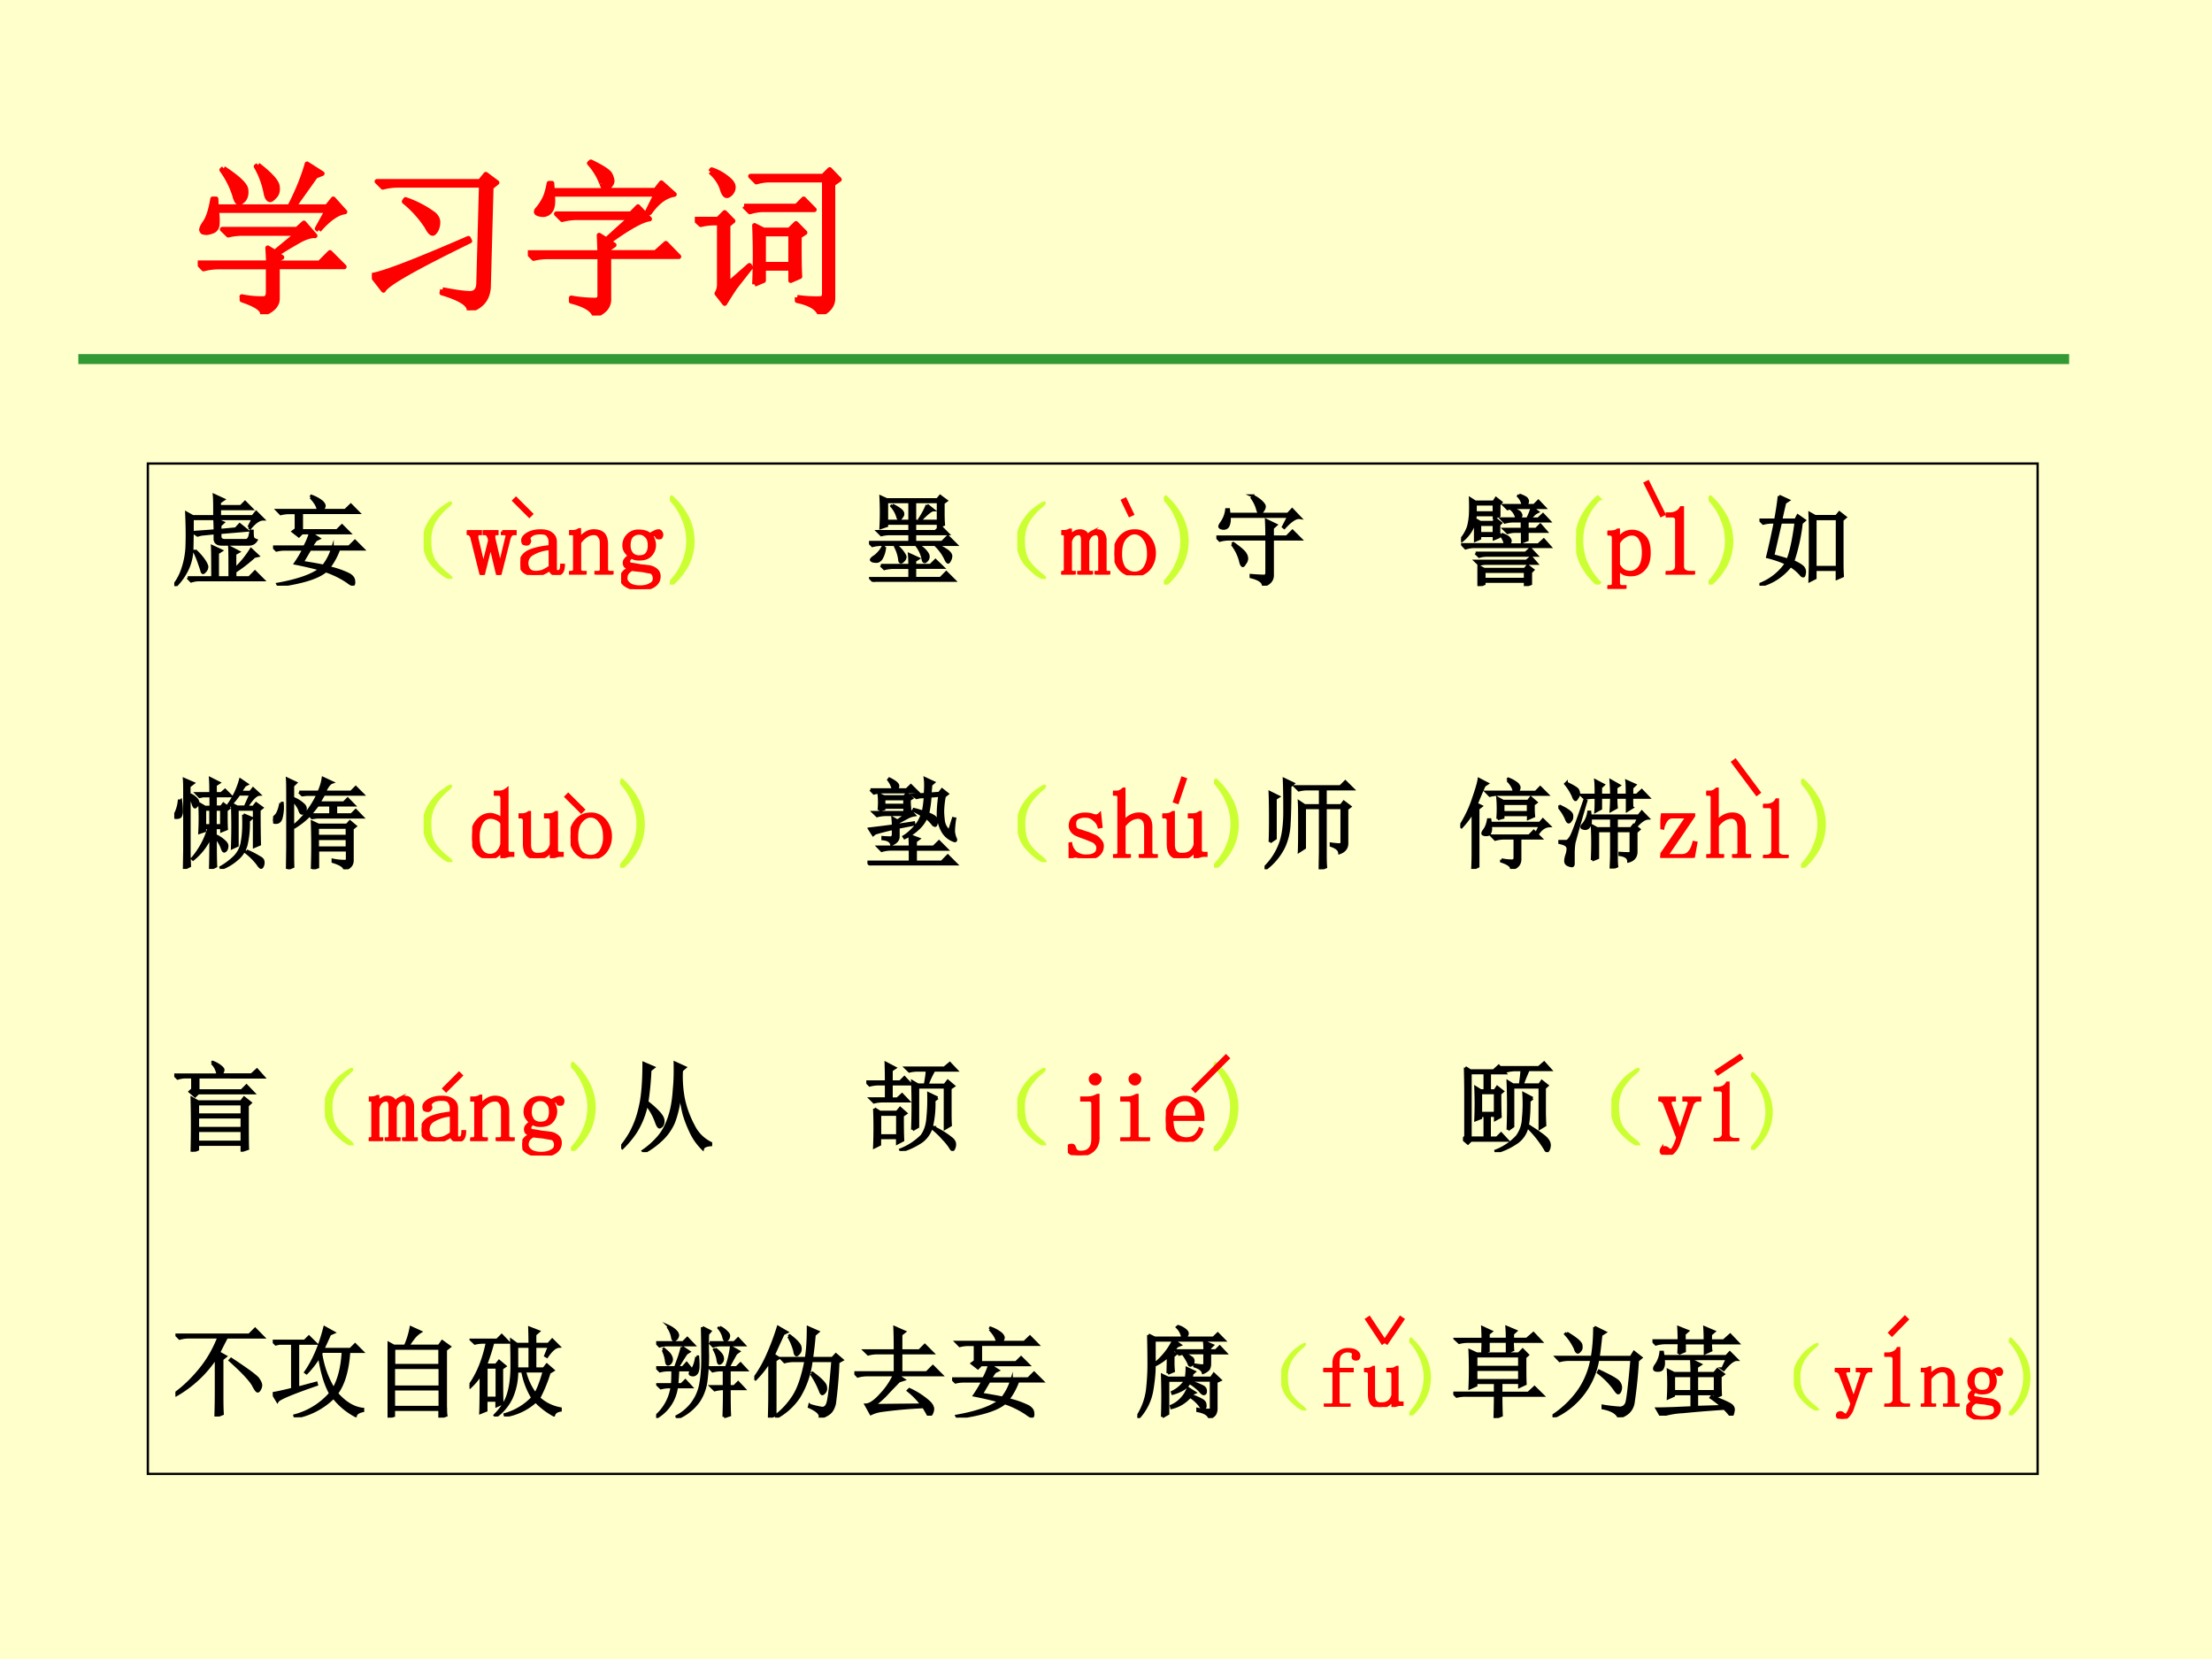 <svg xmlns="http://www.w3.org/2000/svg" xmlns:xlink="http://www.w3.org/1999/xlink" width="960" height="720" viewBox="0 0 720 540"><rect x="0" y="0" width="720" height="540" fill="#333333" stroke="none"/><g data-name="P"><clipPath id="a"><path fill-rule="evenodd" d="M0 540h720V0H0Z"/></clipPath><g clip-path="url(#a)"><path fill="#ffc" fill-rule="evenodd" d="M0 540h720V0H0Z"/></g></g><path fill="none" stroke="#000" stroke-miterlimit="10" stroke-width=".75" d="M48.125 479.75h615.12V150.88H48.125Z" data-name="P"/><g data-name="P"><symbol id="b"><path d="M.21.363a.55.55 0 0 0 .103-.12C.326.22.332.205.332.194A.063.063 0 0 0 .316.156C.306.143.298.136.293.136c-.005 0-.01.006-.012.016a1.097 1.097 0 0 1-.023.07.9.9 0 0 1-.055.133l.008.008M.137.086H.39C.39.258.389.363.387.402L.477.36.44.336v-.25h.125c0 .167 0 .27-.003.309l.09-.047-.036-.02V.172a.954.954 0 0 1 .164.2L.848.308.813.3A1.52 1.52 0 0 0 .617.148V.086h.145L.82.145.902.063H.246A.289.289 0 0 1 .172.05L.137.086m.62.512.044.086H.184C.184.533.182.426.18.364A.51.51 0 0 0 .137.18.625.625 0 0 0 .012 0L0 .012c.04.05.069.108.09.175A.813.813 0 0 1 .129.43C.132.523.13.628.125.742L.188.707H.41C.41.814.41.885.406.922L.5.879.46.852V.809h.216l.043.043.066-.067H.461V.707h.336L.832.75l.07-.07C.863.68.82.65.77.59L.758.598M.465.504c0-.024.014-.037.043-.04H.73c.013.003.023.01.028.02.008.01.014.036.02.075h.015c0-.026.001-.047.004-.063C.799.483.81.473.832.465.816.439.792.425.758.425H.48C.436.426.414.445.414.48v.06L.274.526.237.516l-.043.03.22.016C.414.616.412.654.41.68L.496.645.465.617v-.05l.16.015.04.043.073-.059L.465.543v-.04Z"/></symbol><symbol id="c"><path d="M.383.898.39.91A.38.38 0 0 0 .496.852C.512.836.52.822.52.812.52.797.51.782.492.766h.242L.79.82.867.742H.29V.56h.36l.05.05.074-.074h-.48L.262.504.203.55l.031.023v.168H.172A.355.355 0 0 1 .078.73L.043.766h.414c0 .036-.025.08-.074.132M.32.395a.71.71 0 0 1 .059.14L.465.48.434.465a.79.79 0 0 1-.047-.07h.386l.059.058.082-.082H.668A.687.687 0 0 0 .566.184.912.912 0 0 0 .77.114C.8.097.818.076.82.05.823.025.82.01.81.01.799.012.78.022.758.04a.928.928 0 0 1-.223.11C.455.082.295.033.055 0L.047.016C.25.052.395.103.48.168.408.188.323.208.227.227.263.28.292.329.312.37H.13A.355.355 0 0 1 .035.36L0 .395h.32M.602.37H.375L.297.238C.393.223.465.21.512.2a.545.545 0 0 1 .09.172Z"/></symbol><use xlink:href="#b" transform="matrix(32.04 0 0 -32.04 56.72 190.764)"/><use xlink:href="#c" transform="matrix(32.04 0 0 -32.04 88.88 190.639)"/><use xlink:href="#b" fill="none" stroke="#000" stroke-miterlimit="10" stroke-width=".029" transform="matrix(32.04 0 0 -32.04 56.72 190.764)"/><use xlink:href="#c" fill="none" stroke="#000" stroke-miterlimit="10" stroke-width=".029" transform="matrix(32.04 0 0 -32.04 88.88 190.639)"/><symbol id="d"><path d="M.224.06C.266.029.284.01.279.005.273 0 .249.012.204.04a.693.693 0 0 0-.128.121.365.365 0 0 0-.07.196.352.352 0 0 0 .05.215c.04.065.085.116.137.152.054.039.082.055.082.047C.277.766.26.749.224.72a.627.627 0 0 1-.11-.13.395.395 0 0 1-.05-.21c0-.087.017-.154.05-.204A.594.594 0 0 1 .225.06Z"/></symbol><use xlink:href="#d" fill="#cf3" transform="matrix(32.04 0 0 -32.04 137.891 188.428)"/><use xlink:href="#d" fill="none" stroke="#cf3" stroke-miterlimit="10" stroke-width=".029" transform="matrix(32.04 0 0 -32.04 137.891 188.428)"/></g><g data-name="P"><symbol id="e"><path d="M.36.441h.132V.418H.477A.037.037 0 0 1 .449.406.09.09 0 0 1 .43.367L.337 0H.312l-.07.297L.168 0H.145l-.09.36a.093.093 0 0 1-.016.042C.031.412.023.418.016.418H0v.023h.14V.418H.126C.115.418.108.413.105.402a.078.078 0 0 1 0-.035l.06-.254h.007L.23.348a.106.106 0 0 1-.015.05C.207.411.198.418.188.418H.175v.023h.133V.418H.297C.287.418.28.413.277.402a.078.078 0 0 1 0-.035L.336.113H.34l.066.274C.41.397.408.405.402.41.397.415.39.418.38.418h-.02v.023M.415.418Z"/></symbol><symbol id="f"><path d="M.148 0A.17.17 0 0 0 .04.031.104.104 0 0 0 0 .11c0 .047.02.085.059.114C.1.253.18.276.3.289v.047a.094.094 0 0 1-.02.062C.271.417.245.426.203.426.16.426.128.418.11.402.091.39.085.375.09.36A.035.035 0 0 0 .095.344a.038.038 0 0 0-.008-.02C.083.316.074.312.059.312.049.313.039.316.03.32a.056.056 0 0 0-.008.032c0 .023.017.045.051.066C.108.438.15.449.2.449.251.45.29.44.316.418.342.4.356.372.356.336V.078c0-.02 0-.034.003-.039A.054.054 0 0 1 .383.035C.396.035.405.04.41.051.415.064.418.08.418.1h.02C.438.066.43.04.417.024a.069.069 0 0 0-.05-.02.07.07 0 0 0-.044.013.072.072 0 0 0-.023.039.449.449 0 0 0-.074-.043A.224.224 0 0 0 .148 0M.066.121c0-.023.007-.045.02-.066C.102.036.125.027.156.027c.024 0 .047.004.07.012.024.01.049.025.075.043v.184A.392.392 0 0 1 .117.21C.083.188.067.158.067.12Z"/></symbol><symbol id="g"><path d="M0 0v.023h.02c.013 0 .022.003.027.008.005.005.008.013.008.024V.39C.055.398.053.404.05.406.048.411.043.414.035.414H.004v.024H.03c.013 0 .025 0 .035.003a.086.086 0 0 1 .036.016h.007v-.09a.28.28 0 0 0 .07.059.15.15 0 0 0 .075.02C.298.445.33.433.352.41c.02-.023.03-.058.03-.105v-.25c0-.01.003-.019.009-.024A.048.048 0 0 1 .418.023h.02V0H.272v.023h.02c.013 0 .022.003.027.008.006.005.008.013.008.024v.261c0 .032-.006.055-.02.07C.297.406.277.415.25.415A.145.145 0 0 1 .176.391.267.267 0 0 1 .109.324v-.27c0-.01.003-.018.008-.023A.048.048 0 0 1 .145.023h.02V0H0Z"/></symbol><symbol id="h"><path d="M.082.441A.13.13 0 0 1 .109.36.094.094 0 0 1 .184.33c.033 0 .058.008.074.026.018.021.027.05.027.086 0 .045-.01.076-.031.094a.09.09 0 0 1-.07.031.101.101 0 0 1-.075-.03C.091.515.082.485.082.44m.191-.21A.146.146 0 0 0 .36.194.083.083 0 0 0 .387.13C.387.089.37.059.336.035.305.012.254 0 .184 0A.229.229 0 0 0 .05.035C.017.056 0 .081 0 .11c0 .019.007.037.02.055a.127.127 0 0 0 .062.043.257.257 0 0 0-.039.023.057.057 0 0 0-.012.036c0 .015.005.028.016.039.01.013.023.023.039.03a.249.249 0 0 0-.043.048.116.116 0 0 0-.016.058.146.146 0 0 0 .157.149c.02 0 .04-.003.058-.008A.107.107 0 0 0 .293.555.236.236 0 0 0 .34.582a.092.092 0 0 0 .039.012C.392.594.4.589.406.578A.042.042 0 0 0 .414.555c0-.01-.003-.02-.008-.028C.404.522.397.52.386.52a.043.043 0 0 0-.019.003.049.049 0 0 0-.012.02C.353.551.346.553.335.551.329.55.32.547.31.539A.097.097 0 0 0 .332.496.147.147 0 0 0 .301.348C.277.319.238.305.184.305A.22.22 0 0 0 .14.309a.173.173 0 0 0-.032.015.059.059 0 0 1-.023-.02.038.038 0 0 1-.008-.019c0-.01.003-.018.008-.023C.09.257.099.254.109.254.143.249.173.244.2.238.228.236.253.233.273.23M.113.2a.115.115 0 0 1-.05-.04A.098.098 0 0 1 .05.11C.05.088.063.068.086.05.109.034.145.024.19.024c.045 0 .08.008.106.024C.323.06.336.08.336.109a.07.07 0 0 1-.012.043.037.037 0 0 1-.027.02L.21.188a1.417 1.417 0 0 0-.098.011Z"/></symbol><use xlink:href="#e" fill="red" transform="matrix(32.04 0 0 -32.04 151.945 187.135)"/><use xlink:href="#f" fill="red" transform="matrix(32.04 0 0 -32.04 169.397 187.135)"/><use xlink:href="#g" fill="red" transform="matrix(32.04 0 0 -32.04 185.221 187.01)"/><use xlink:href="#h" fill="red" transform="matrix(32.04 0 0 -32.04 202.172 191.765)"/><use xlink:href="#e" fill="none" stroke="red" stroke-miterlimit="10" stroke-width=".029" transform="matrix(32.04 0 0 -32.04 151.945 187.135)"/><use xlink:href="#f" fill="none" stroke="red" stroke-miterlimit="10" stroke-width=".029" transform="matrix(32.04 0 0 -32.04 169.397 187.135)"/><use xlink:href="#g" fill="none" stroke="red" stroke-miterlimit="10" stroke-width=".029" transform="matrix(32.04 0 0 -32.04 185.221 187.01)"/><use xlink:href="#h" fill="none" stroke="red" stroke-miterlimit="10" stroke-width=".029" transform="matrix(32.04 0 0 -32.04 202.172 191.765)"/></g><g data-name="P"><symbol id="i"><path d="m0 .871.02.02A.727.727 0 0 0 .184.676a.541.541 0 0 0 0-.469A.7.7 0 0 0 .02 0L0 .02c.06.062.104.128.133.199a.551.551 0 0 1 0 .449A.622.622 0 0 1 0 .871Z"/></symbol><symbol id="j"><path d="M0 0Z"/></symbol><use xlink:href="#i" fill="#cf3" transform="matrix(32.04 0 0 -32.04 218.027 190.263)"/><use xlink:href="#j" fill="#cf3" transform="matrix(32.04 0 0 -32.04 232.67 187.51)"/><use xlink:href="#j" fill="#cf3" transform="matrix(32.04 0 0 -32.04 248.466 187.51)"/><use xlink:href="#j" fill="#cf3" transform="matrix(32.04 0 0 -32.04 264.646 187.51)"/><use xlink:href="#i" fill="none" stroke="#cf3" stroke-miterlimit="10" stroke-width=".029" transform="matrix(32.04 0 0 -32.04 218.027 190.263)"/><use xlink:href="#j" fill="none" stroke="#cf3" stroke-miterlimit="10" stroke-width=".029" transform="matrix(32.04 0 0 -32.04 232.67 187.51)"/><use xlink:href="#j" fill="none" stroke="#cf3" stroke-miterlimit="10" stroke-width=".029" transform="matrix(32.04 0 0 -32.04 248.466 187.51)"/><use xlink:href="#j" fill="none" stroke="#cf3" stroke-miterlimit="10" stroke-width=".029" transform="matrix(32.04 0 0 -32.04 264.646 187.51)"/></g><g data-name="P"><symbol id="k"><path d="M.754.684c0-.03.001-.063.004-.102L.703.559v.035H.465V.512h.21l.052.05L.8.488H.465V.402h.277l.059.059.082-.082H.129A.355.355 0 0 1 .035.367L0 .402h.414v.086H.22A.355.355 0 0 1 .125.477L.09.512h.324v.082H.18V.57L.12.55a2.871 2.871 0 0 1 0 .313L.18.836h.515L.723.87.785.824.754.801V.684M.18.812V.617h.234v.196H.18m.285 0V.617h.238v.196H.465M.238.78C.298.75.332.725.34.707.348.691.345.676.332.66.322.645.314.637.309.637.3.637.294.647.289.668A.292.292 0 0 1 .23.77L.238.78m.352 0 .062-.05C.632.73.59.697.527.632L.516.64C.549.69.574.737.59.78M.16.355A.27.27 0 0 0 .125.238C.112.218.095.207.075.207a.181.181 0 0 0-.036.004C.03.216.023.22.023.223c0 .007.012.02.036.035a.28.28 0 0 1 .086.105L.16.355m.344.012A.237.237 0 0 0 .582.301C.595.285.602.27.602.258a.053.053 0 0 0-.016-.04C.578.209.572.204.566.204c-.01 0-.017.013-.02.04a.335.335 0 0 1-.054.116l.012.008m.195 0A.5.5 0 0 0 .801.31C.82.293.832.277.832.262A.097.097 0 0 0 .82.219C.813.206.807.199.805.199.797.2.789.21.78.23a.465.465 0 0 1-.09.13L.7.366M.121.168h.293c0 .036-.001.073-.004.11L.5.237.465.215V.168h.16l.05.05L.75.146H.465v-.11h.262l.058.059.082-.082H.145A.355.355 0 0 1 .05 0L.016.035h.398v.11H.25A.355.355 0 0 1 .156.133L.121.168m.16.195A.284.284 0 0 0 .355.281C.363.268.367.26.367.254.367.24.361.228.347.214.338.205.33.2.325.2.316.2.311.21.31.23a.373.373 0 0 1-.04.125l.012.008Z"/></symbol><use xlink:href="#k" transform="matrix(32.04 0 0 -32.04 282.858 189.387)"/><use xlink:href="#k" fill="none" stroke="#000" stroke-miterlimit="10" stroke-width=".029" transform="matrix(32.04 0 0 -32.04 282.858 189.387)"/></g><g data-name="P" transform="matrix(32.04 0 0 -32.04 331.121 188.428)"><use xlink:href="#d" fill="#cf3"/><use xlink:href="#d" fill="none" stroke="#cf3" stroke-miterlimit="10" stroke-width=".029"/></g><g data-name="P"><symbol id="l"><path d="M.016.438c.013 0 .026 0 .039.003a.087.087 0 0 1 .03.012h.009V.387C.107.407.12.422.137.43a.09.09 0 0 0 .05.015A.085.085 0 0 0 .242.43C.255.422.263.408.266.387c.013.02.027.035.043.043a.11.11 0 0 0 .054.015C.395.445.415.436.426.418a.118.118 0 0 0 .02-.07V.05c0-.01.002-.018.007-.024A.054.054 0 0 1 .477.023h.007V0H.352v.023h.007c.01 0 .019.002.024.004C.388.033.39.04.39.051v.293C.39.372.387.39.379.398.374.408.365.414.352.414A.078.078 0 0 1 .3.394.138.138 0 0 1 .27.34V.05C.27.04.272.034.277.028A.054.054 0 0 1 .301.023h.008V0H.176v.023h.008c.01 0 .018.002.023.004.005.006.008.013.008.024v.293c0 .023-.003.04-.008.05-.005.014-.016.02-.031.02a.078.078 0 0 1-.051-.02.138.138 0 0 1-.031-.058V.05c0-.01.002-.018.008-.024A.054.054 0 0 1 .125.023h.008V0H0v.023h.008c.01 0 .018.002.023.004C.036.033.04.04.04.051v.34C.04.398.038.404.035.406.033.411.027.414.02.414H.004v.024h.012Z"/></symbol><symbol id="m"><path d="M.406.227C.406.16.386.107.348.062A.19.19 0 0 0 .203 0a.19.19 0 0 0-.148.066.244.244 0 0 0-.055.16c0 .058.018.11.055.157.039.047.088.07.148.07a.178.178 0 0 0 .149-.07.248.248 0 0 0 .054-.156M.062.223c0-.068.014-.119.04-.153A.133.133 0 0 1 .203.023c.044 0 .078.017.102.051a.25.25 0 0 1 .039.149C.344.29.329.34.3.375.275.411.242.43.203.43.167.43.134.41.105.375.077.341.063.29.063.223Z"/></symbol><use xlink:href="#l" fill="red" transform="matrix(32.04 0 0 -32.04 345.445 187.01)"/><use xlink:href="#m" fill="red" transform="matrix(32.04 0 0 -32.04 362.772 187.26)"/><use xlink:href="#l" fill="none" stroke="red" stroke-miterlimit="10" stroke-width=".029" transform="matrix(32.04 0 0 -32.04 345.445 187.01)"/><use xlink:href="#m" fill="none" stroke="red" stroke-miterlimit="10" stroke-width=".029" transform="matrix(32.04 0 0 -32.04 362.772 187.26)"/></g><g data-name="P" transform="matrix(32.04 0 0 -32.04 378.847 190.263)"><use xlink:href="#i" fill="#cf3"/><use xlink:href="#i" fill="none" stroke="#cf3" stroke-miterlimit="10" stroke-width=".029"/></g><g data-name="P"><symbol id="n"><path d="M.512.496C.512.561.51.617.508.664L.605.617.57.586v-.09h.145l.058.059.082-.082H.57v-.36C.573.06.542.021.477 0c0 .04-.042.069-.125.09v.015C.414.1.456.098.477.098.5.095.512.107.512.133v.34H.129A.355.355 0 0 1 .035.46L0 .496h.512M.16.422.172.43C.242.38.282.345.293.324A.099.099 0 0 0 .309.277a.078.078 0 0 0-.02-.05C.28.21.272.203.27.203.26.203.25.221.243.258A.483.483 0 0 1 .16.422m.195.48.008.012A.357.357 0 0 0 .461.848C.479.829.488.815.488.805.488.792.482.776.468.758.457.742.448.734.442.734.434.734.426.75.418.777a.352.352 0 0 1-.063.125M.68.598l.054.105H.13A.17.17 0 0 0 .12.61C.111.591.094.582.071.582.046.585.034.592.034.602c0 .007.007.02.02.039a.279.279 0 0 1 .05.132h.02L.129.727h.598L.77.773.848.691C.808.697.757.663.69.59L.68.598Z"/></symbol><use xlink:href="#n" transform="matrix(32.04 0 0 -32.04 395.923 190.639)"/><use xlink:href="#n" fill="none" stroke="#000" stroke-miterlimit="10" stroke-width=".029" transform="matrix(32.04 0 0 -32.04 395.923 190.639)"/></g><g data-name="P"><use xlink:href="#j" fill="#cf3" transform="matrix(32.04 0 0 -32.04 425.83 187.51)"/><use xlink:href="#j" fill="#cf3" transform="matrix(32.04 0 0 -32.04 441.658 187.51)"/><use xlink:href="#j" fill="#cf3" transform="matrix(32.04 0 0 -32.04 457.838 187.51)"/><use xlink:href="#j" fill="none" stroke="#cf3" stroke-miterlimit="10" stroke-width=".029" transform="matrix(32.04 0 0 -32.04 425.83 187.51)"/><use xlink:href="#j" fill="none" stroke="#cf3" stroke-miterlimit="10" stroke-width=".029" transform="matrix(32.04 0 0 -32.04 441.658 187.51)"/><use xlink:href="#j" fill="none" stroke="#cf3" stroke-miterlimit="10" stroke-width=".029" transform="matrix(32.04 0 0 -32.04 457.838 187.51)"/></g><g data-name="P"><symbol id="o"><path d="M.145.832V.746h.19v.086h-.19M.19.625v-.09h.145v.09H.19m.196.203V.715L.336.695v.028H.145A.35.35 0 0 0 .109.582.374.374 0 0 0 .008.461L0 .473a.4.4 0 0 1 .074.129c.01.036.017.079.02.128.002.05.002.102 0 .157l.05-.032h.188l.023.036.051-.04-.02-.023M.384.621V.5L.336.48v.032H.19V.484L.145.464v.212l.05-.028h.133L.352.68l.05-.04-.02-.019M.59.926C.64.908.665.893.668.883a.038.038 0 0 0 .008-.02C.676.85.669.836.656.82h.086l.043.043.063-.066H.547A.289.289 0 0 1 .473.785L.438.82h.19a.162.162 0 0 1-.046.094L.59.926M.676.684c.026.054.04.092.043.113L.777.754A.136.136 0 0 1 .734.723L.695.683h.09l.047.044L.895.66H.672V.578h.09l.043.043.058-.066H.672V.469l-.05-.02v.106H.546A.289.289 0 0 1 .473.543L.438.578H.62V.66H.52A.289.289 0 0 1 .445.648L.41.684h.156a.168.168 0 0 1-.05.093l.007.008C.573.765.6.75.602.738.607.73.609.725.609.723.61.71.603.697.59.683h.087M.41.528C.457.51.483.495.488.484.496.474.5.466.5.461.5.448.493.435.48.42h.305L.84.47l.062-.07h-.78A.289.289 0 0 1 .046.386L.012.422h.437A.2.2 0 0 1 .402.52L.41.527M.234.148V.07h.418v.078H.234M.707.141V.023L.652.003v.044H.234V.023L.18 0v.2L.234.171h.414l.028.035L.73.164.707.141M.148.336h.508l.047.043.063-.067H.258A.289.289 0 0 1 .184.301L.148.336m0-.082h.516l.047.039L.766.23H.258A.289.289 0 0 1 .184.22L.148.254Z"/></symbol><use xlink:href="#o" transform="matrix(32.04 0 0 -32.04 475.577 190.764)"/><use xlink:href="#o" fill="none" stroke="#000" stroke-miterlimit="10" stroke-width=".029" transform="matrix(32.04 0 0 -32.04 475.577 190.764)"/></g><g data-name="P"><symbol id="p"><path d="M.238.871a.584.584 0 0 1-.18-.426C.059.365.074.29.103.22a.699.699 0 0 1 .136-.2L.218 0a.7.7 0 0 0-.163.207.541.541 0 0 0 0 .469.727.727 0 0 0 .164.215l.02-.02Z"/></symbol><use xlink:href="#p" fill="#cf3" transform="matrix(32.04 0 0 -32.04 513.024 190.263)"/><use xlink:href="#p" fill="none" stroke="#cf3" stroke-miterlimit="10" stroke-width=".029" transform="matrix(32.04 0 0 -32.04 513.024 190.263)"/></g><g data-name="P"><symbol id="q"><path d="M.152.023H.18V0H0v.023h.023c.013 0 .023.003.028.008.005.005.008.015.008.028v.46C.059.53.056.539.05.544.046.551.036.555.023.555H0v.023h.035C.048.578.06.58.07.582a.086.086 0 0 1 .035.016h.008v-.09a.208.208 0 0 0 .059.058.168.168 0 0 0 .203-.035C.409.497.425.443.425.367.426.294.409.238.372.2A.17.17 0 0 0 .242.141a.211.211 0 0 0-.074.011.263.263 0 0 0-.055.043V.06C.113.046.117.036.125.03A.048.048 0 0 1 .152.023M.113.246A.155.155 0 0 1 .16.188a.13.13 0 0 1 .07-.02c.037 0 .068.016.094.047.026.034.04.084.04.152 0 .063-.011.11-.032.14a.092.092 0 0 1-.086.048.126.126 0 0 1-.07-.024.172.172 0 0 1-.063-.066V.246Z"/></symbol><symbol id="r"><path d="M.172.68V.086c0-.02.006-.037.02-.047A.085.085 0 0 1 .245.023h.04V0H0v.023h.035C.061.023.08.03.09.04c.013.01.02.026.02.047v.473c0 .01-.005.018-.012.023C.092.59.083.594.07.594H0v.023h.035A.15.15 0 0 1 .11.633C.13.643.146.659.156.68h.016Z"/></symbol><use xlink:href="#q" fill="red" transform="matrix(32.04 0 0 -32.04 523.216 191.64)"/><use xlink:href="#r" fill="red" transform="matrix(32.04 0 0 -32.04 542.17 187.01)"/><use xlink:href="#q" fill="none" stroke="red" stroke-miterlimit="10" stroke-width=".029" transform="matrix(32.04 0 0 -32.04 523.216 191.64)"/><use xlink:href="#r" fill="none" stroke="red" stroke-miterlimit="10" stroke-width=".029" transform="matrix(32.04 0 0 -32.04 542.17 187.01)"/></g><g data-name="P" transform="matrix(32.04 0 0 -32.04 556.117 190.263)"><use xlink:href="#i" fill="#cf3"/><use xlink:href="#i" fill="none" stroke="#cf3" stroke-miterlimit="10" stroke-width=".029"/></g><g data-name="P"><symbol id="s"><path d="M.84.234C.84.204.84.158.844.098L.789.074v.09H.566V.078L.512.051l.004.156V.59c0 .047-.002.095-.004.144l.054-.03h.215l.031.038.06-.047L.84.668V.234M.566.68V.187H.79V.68H.566M.2.91.293.867.258.844C.248.802.234.744.218.668h.15L.39.711.457.664.426.637A1.878 1.878 0 0 0 .34.247C.402.22.439.196.45.175A.069.069 0 0 0 .456.12C.454.105.451.098.445.098c-.008 0-.017.006-.027.02a.454.454 0 0 1-.102.085A.568.568 0 0 0 .008 0L0 .012a.573.573 0 0 1 .273.215 1.058 1.058 0 0 1-.191.066c.02.08.047.198.078.352H.133A.355.355 0 0 1 .039.633L.004.668h.16C.182.767.194.848.2.91M.137.305C.163.299.214.285.289.262.32.34.348.467.371.645H.215L.137.305Z"/></symbol><use xlink:href="#s" transform="matrix(32.04 0 0 -32.04 572.692 190.639)"/><use xlink:href="#s" fill="none" stroke="#000" stroke-miterlimit="10" stroke-width=".029" transform="matrix(32.04 0 0 -32.04 572.692 190.639)"/></g><g data-name="P" transform="matrix(32.04 0 0 -32.04 602.98 187.51)"><use xlink:href="#j"/><use xlink:href="#j" fill="none" stroke="#000" stroke-miterlimit="10" stroke-width=".029"/></g><g data-name="P" transform="matrix(32.064 0 0 -32.064 55.344 233.62)"><use xlink:href="#j" fill="#cf3"/><use xlink:href="#j" fill="none" stroke="#cf3" stroke-miterlimit="10" stroke-width=".029"/></g><g data-name="P"><symbol id="t"><path d="M.64.605V.238L.59.215a6.028 6.028 0 0 1 0 .441L.64.63H.72l.058.129h-.12A.945.945 0 0 0 .554.633L.543.64a.783.783 0 0 1 .129.265L.738.86.715.848A1.466 1.466 0 0 0 .668.78h.105l.028.035.062-.058C.83.755.786.712.734.628h.07l.028.036.059-.043L.863.598C.863.426.865.31.867.25L.813.227v.378H.64M.703.551.785.516.754.488A.934.934 0 0 0 .73.242a.278.278 0 0 0-.09-.14.518.518 0 0 0-.163-.098L.473.016c.05.028.095.062.136.101a.275.275 0 0 1 .082.164c.013.07.017.16.012.27M.734.184A.896.896 0 0 0 .86.12C.885.108.9.094.902.078A.074.074 0 0 0 .898.035C.893.022.888.015.883.015c-.008 0-.02.012-.035.036a.652.652 0 0 1-.121.12l.007.013M.371.605H.31V.441H.37v.164m.047 0V.441H.48v.164H.418m.11-.011c0-.084 0-.146.003-.188l-.05-.02v.032H.417V.34A.315.315 0 0 0 .508.28C.53.261.54.241.535.223.533.204.527.193.52.187.514.182.51.18.508.18.5.18.492.193.484.219a.33.33 0 0 1-.066.105C.418.19.419.09.422.027L.367 0C.37.096.371.208.371.336a.621.621 0 0 0-.18-.238L.184.105a.827.827 0 0 1 .168.313H.309V.387L.258.37a2.535 2.535 0 0 1 0 .29L.312.628h.06v.113H.292L.258.734.227.766H.37C.371.823.37.874.367.918L.453.875.418.852V.766h.059L.516.8.574.742H.418V.63h.059L.5.66.555.617.527.594M.152.742V.188C.152.133.154.08.156.03L.102.004l.003.183v.579c0 .062 0 .11-.003.144l.09-.039L.151.84V.758A.187.187 0 0 0 .227.707C.24.691.243.676.238.66A.071.071 0 0 0 .215.63C.207.624.199.635.19.664a.274.274 0 0 1-.039.078M.066.692A.746.746 0 0 0 .074.585.097.097 0 0 0 .066.543C.064.533.055.526.04.523.023.521.013.521.008.523.003.53 0 .533 0 .535c0 .008.005.018.016.031A.39.39 0 0 1 .05.691h.015Z"/></symbol><symbol id="u"><path d="m.145.004.003.215v.515c0 .084 0 .145-.003.184L.23.878.2.849V.723A.312.312 0 0 0 .304.66C.323.645.33.628.328.61A.049.049 0 0 0 .301.57C.288.565.277.577.27.605A.29.29 0 0 1 .2.703V.188C.2.133.2.079.202.027L.145.003M.078.672h.016A.425.425 0 0 0 .082.52C.074.496.062.482.043.477.025.474.013.475.008.48A.038.038 0 0 0 0 .5c0 .013.008.026.023.04.024.02.042.064.055.132m.188.113h.199a.5.5 0 0 1 .043.14l.09-.042C.574.875.549.843.523.785h.27L.84.832l.07-.07H.516A8.132 8.132 0 0 0 .465.676h.254l.039.039L.82.652H.637V.555h.16L.84.598.906.53h-.46L.397.523.371.551A.76.76 0 0 0 .22.43L.21.44c.102.084.184.19.246.32H.34L.297.755.266.785M.453.652A2.135 2.135 0 0 0 .375.555h.21v.097H.454M.398.004a6.833 6.833 0 0 1 0 .476L.461.45H.75l.031.034.055-.046L.805.413V.09C.805.046.779.016.727 0 .724.029.685.055.609.078v.016A.568.568 0 0 1 .73.082c.016 0 .024.008.024.023v.09h-.3V.023L.397.003m.055.423v-.09h.3v.09h-.3m0-.113V.218h.3v.093h-.3Z"/></symbol><use xlink:href="#t" transform="matrix(32.04 0 0 -32.04 56.72 282.829)"/><use xlink:href="#u" transform="matrix(32.04 0 0 -32.04 88.88 282.954)"/><use xlink:href="#t" fill="none" stroke="#000" stroke-miterlimit="10" stroke-width=".029" transform="matrix(32.04 0 0 -32.04 56.72 282.829)"/><use xlink:href="#u" fill="none" stroke="#000" stroke-miterlimit="10" stroke-width=".029" transform="matrix(32.04 0 0 -32.04 88.88 282.954)"/><use xlink:href="#d" fill="#cf3" transform="matrix(32.04 0 0 -32.04 137.891 280.618)"/><use xlink:href="#d" fill="none" stroke="#cf3" stroke-miterlimit="10" stroke-width=".029" transform="matrix(32.04 0 0 -32.04 137.891 280.618)"/></g><g data-name="P"><symbol id="v"><path d="M.3.355a.101.101 0 0 1-.05.043.139.139 0 0 1-.063.016C.148.414.117.396.095.36A.29.29 0 0 1 .062.215c0-.063.01-.11.032-.14A.104.104 0 0 1 .184.03c.028 0 .052.01.07.028C.274.077.29.104.3.14v.214M.17 0a.16.16 0 0 0-.12.055A.249.249 0 0 0 0 .223c0 .067.018.12.055.16.036.041.08.062.129.062C.204.445.225.44.246.43A.106.106 0 0 0 .301.39v.212a.064.064 0 0 1-.008.035C.288.645.279.648.266.648H.234v.024h.043c.013 0 .026.002.04.008a.155.155 0 0 1 .038.023V.086c0-.013.003-.022.008-.027C.368.053.376.05.387.05h.027V.027H.391A.129.129 0 0 1 .35.02.174.174 0 0 1 .31.004H.3v.074A.168.168 0 0 0 .246.02.137.137 0 0 0 .172 0Z"/></symbol><symbol id="w"><path d="M.203.04C.234.04.26.046.281.061c.024.016.04.04.051.075v.246C.332.393.329.4.324.406.32.414.31.418.297.418H.273v.023h.024A.22.22 0 0 1 .34.445c.013.003.026.01.039.02h.008V.082c0-.01.002-.018.008-.023A.048.048 0 0 1 .422.05h.023V.027H.422A.104.104 0 0 1 .382.02.174.174 0 0 1 .34.004H.332v.082A.146.146 0 0 0 .273.02.198.198 0 0 0 .183 0C.143 0 .112.012.09.035.069.06.059.096.059.148v.235C.059.393.056.4.05.406.046.414.036.418.023.418H0v.023h.023a.22.22 0 0 1 .043.004c.013.003.026.01.04.02h.007V.14c0-.037.008-.063.024-.078C.152.046.174.038.203.038Z"/></symbol><use xlink:href="#v" fill="red" transform="matrix(32.04 0 0 -32.04 153.697 279.325)"/><use xlink:href="#w" fill="red" transform="matrix(32.04 0 0 -32.04 168.77 279.325)"/><use xlink:href="#m" fill="red" transform="matrix(32.04 0 0 -32.04 185.722 279.45)"/><use xlink:href="#v" fill="none" stroke="red" stroke-miterlimit="10" stroke-width=".029" transform="matrix(32.04 0 0 -32.04 153.697 279.325)"/><use xlink:href="#w" fill="none" stroke="red" stroke-miterlimit="10" stroke-width=".029" transform="matrix(32.04 0 0 -32.04 168.77 279.325)"/><use xlink:href="#m" fill="none" stroke="red" stroke-miterlimit="10" stroke-width=".029" transform="matrix(32.04 0 0 -32.04 185.722 279.45)"/></g><g data-name="P"><use xlink:href="#i" fill="#cf3" transform="matrix(32.04 0 0 -32.04 201.827 282.453)"/><use xlink:href="#j" fill="#cf3" transform="matrix(32.04 0 0 -32.04 216.63 279.7)"/><use xlink:href="#j" fill="#cf3" transform="matrix(32.04 0 0 -32.04 232.362 279.7)"/><use xlink:href="#j" fill="#cf3" transform="matrix(32.04 0 0 -32.04 248.542 279.7)"/><use xlink:href="#j" fill="#cf3" transform="matrix(32.04 0 0 -32.04 264.562 279.7)"/><use xlink:href="#i" fill="none" stroke="#cf3" stroke-miterlimit="10" stroke-width=".029" transform="matrix(32.04 0 0 -32.04 201.827 282.453)"/><use xlink:href="#j" fill="none" stroke="#cf3" stroke-miterlimit="10" stroke-width=".029" transform="matrix(32.04 0 0 -32.04 216.63 279.7)"/><use xlink:href="#j" fill="none" stroke="#cf3" stroke-miterlimit="10" stroke-width=".029" transform="matrix(32.04 0 0 -32.04 232.362 279.7)"/><use xlink:href="#j" fill="none" stroke="#cf3" stroke-miterlimit="10" stroke-width=".029" transform="matrix(32.04 0 0 -32.04 248.542 279.7)"/><use xlink:href="#j" fill="none" stroke="#cf3" stroke-miterlimit="10" stroke-width=".029" transform="matrix(32.04 0 0 -32.04 264.562 279.7)"/></g><g data-name="P"><symbol id="x"><path d="M.031.77h.227C.258.798.243.832.215.87L.223.88C.277.853.306.83.309.812.31.797.306.782.293.77h.105l.043.042.067-.066H.16A.355.355 0 0 1 .066.734L.031.77M.117.562a.747.747 0 0 1 0 .16L.168.7h.207l.023.028L.45.684.426.668C.426.639.427.611.43.582L.379.566V.59H.168V.574L.118.563m.187-.11.09.063H.19A.355.355 0 0 1 .098.504L.062.539h.336l.028.027.05-.054A.217.217 0 0 1 .399.484L.312.438V.41L.47.434.473.418.313.387V.293C.313.259.29.233.245.215.238.246.208.265.156.27v.015A1.69 1.69 0 0 1 .238.281C.251.284.26.294.262.312v.063A2.719 2.719 0 0 1 .078.328L.058.312.02.372a14.907 14.907 0 0 1 .242.03.87.87 0 0 1-.004.078L.305.453M.168.676V.613h.21v.063h-.21m.418.047C.589.759.59.79.59.816a.48.48 0 0 1-.004.067l.086-.04L.645.82A6.809 6.809 0 0 1 .637.727L.73.734.758.77.812.727.782.703A.88.88 0 0 1 .765.547.84.84 0 0 1 .773.449.158.158 0 0 1 .832.348l.04.129.015-.004A.887.887 0 0 1 .875.348.215.215 0 0 1 .895.27C.9.257.897.25.887.25a.212.212 0 0 0-.129.11.364.364 0 0 0-.04.156c0 .06.006.125.016.195L.637.703A1.128 1.128 0 0 0 .613.527C.66.51.688.492.695.477A.057.057 0 0 0 .7.43C.697.414.693.406.688.406.68.406.671.411.663.422a.4.4 0 0 1-.066.066.337.337 0 0 0-.086-.117.519.519 0 0 0-.133-.09L.37.293c.034.02.068.05.102.086.036.036.063.08.082.133a1.28 1.28 0 0 1-.086.047L.473.57C.503.563.535.553.566.543c.01.047.017.099.02.156L.527.695.5.688.46.715l.126.008M.434.188C.434.224.432.263.43.304L.52.27.488.246V.188h.184l.055.054.078-.078H.488V.035h.266l.062.063.086-.086H.13A.355.355 0 0 1 .035 0L0 .035h.434v.13H.238A.355.355 0 0 1 .145.151L.109.188h.325Z"/></symbol><use xlink:href="#x" transform="matrix(32.04 0 0 -32.04 282.352 281.702)"/><use xlink:href="#x" fill="none" stroke="#000" stroke-miterlimit="10" stroke-width=".029" transform="matrix(32.04 0 0 -32.04 282.352 281.702)"/></g><g data-name="P" transform="matrix(32.04 0 0 -32.04 331.241 280.618)"><use xlink:href="#d" fill="#cf3"/><use xlink:href="#d" fill="none" stroke="#cf3" stroke-miterlimit="10" stroke-width=".029"/></g><g data-name="P"><symbol id="y"><path d="M.016.328c0 .04.014.07.043.09.03.02.067.031.109.031A.273.273 0 0 0 .234.441.152.152 0 0 1 .277.43c.008 0 .015.001.02.004a.084.084 0 0 1 .02.015L.331.32.309.316a.143.143 0 0 1-.055.079.12.12 0 0 1-.082.03A.153.153 0 0 1 .09.407.063.063 0 0 1 .063.352C.063.33.066.314.073.3A.103.103 0 0 1 .125.277a.55.55 0 0 1 .07-.023L.27.223A.136.136 0 0 0 .32.18.075.075 0 0 0 .344.125C.344.085.329.055.3.031.275.011.236 0 .184 0a.175.175 0 0 0-.075.012.168.168 0 0 1-.043.008A.063.063 0 0 1 .04.012.214.214 0 0 1 .012 0L0 .145l.023.003A.15.15 0 0 1 .074.055a.17.17 0 0 1 .11-.032c.036 0 .063.007.082.02.02.013.03.033.03.059a.058.058 0 0 1-.015.043.098.098 0 0 1-.031.027L.164.207a.92.92 0 0 0-.082.031.115.115 0 0 0-.05.04.09.09 0 0 0-.016.05Z"/></symbol><symbol id="z"><path d="M.004 0v.023h.02c.012 0 .022.003.027.008.005.005.008.013.008.024v.558c0 .01-.003.019-.008.024C.046.642.036.645.023.645H0v.023h.043c.01 0 .02.003.031.008.01.005.021.013.031.023h.008V.367a.2.2 0 0 0 .07.059c.027.013.054.02.083.02.039 0 .069-.012.09-.036.02-.02.03-.055.03-.101V.055C.387.045.39.036.396.03A.048.048 0 0 1 .422.023h.02V0H.276v.023h.02c.013 0 .022.003.027.008.005.005.008.013.008.024V.3c0 .044-.008.073-.023.086A.067.067 0 0 1 .254.41a.16.16 0 0 1-.07-.02.236.236 0 0 1-.07-.066v-.27c0-.01.002-.018.007-.023A.048.048 0 0 1 .148.023h.02V0H.004Z"/></symbol><use xlink:href="#y" fill="red" transform="matrix(32.04 0 0 -32.04 347.818 279.325)"/><use xlink:href="#z" fill="red" transform="matrix(32.04 0 0 -32.04 362.266 279.2)"/><use xlink:href="#w" fill="red" transform="matrix(32.04 0 0 -32.04 378.341 279.325)"/><use xlink:href="#y" fill="none" stroke="red" stroke-miterlimit="10" stroke-width=".029" transform="matrix(32.04 0 0 -32.04 347.818 279.325)"/><use xlink:href="#z" fill="none" stroke="red" stroke-miterlimit="10" stroke-width=".029" transform="matrix(32.04 0 0 -32.04 362.266 279.2)"/><use xlink:href="#w" fill="none" stroke="red" stroke-miterlimit="10" stroke-width=".029" transform="matrix(32.04 0 0 -32.04 378.341 279.325)"/></g><g data-name="P" transform="matrix(32.04 0 0 -32.04 395.167 282.453)"><use xlink:href="#i" fill="#cf3"/><use xlink:href="#i" fill="none" stroke="#cf3" stroke-miterlimit="10" stroke-width=".029"/></g><g data-name="P"><symbol id="A"><path d="M.055.277C.057.31.059.388.059.516.059.643.057.732.055.78L.14.738.109.718V.314L.055.277M0 .016a.65.65 0 0 1 .164.257c.029.086.042.2.04.34 0 .144-.002.244-.005.301L.29.871.258.844C.258.677.255.55.25.464A.625.625 0 0 0 .195.228.614.614 0 0 0 .008.004L0 .016m.617.609V.141C.617.099.618.06.621.023L.563 0l.003.172v.453h-.16V.219L.352.184C.354.23.355.31.355.426c0 .117 0 .203-.003.258L.406.648h.16v.168H.441A.355.355 0 0 1 .348.805L.313.84H.77l.05.05.075-.074H.617V.648h.16l.028.036.062-.047L.836.613v-.34C.839.221.814.186.762.168.759.199.73.224.676.242v.016A.832.832 0 0 1 .762.25C.78.25.788.264.785.293v.332H.617Z"/></symbol><use xlink:href="#A" transform="matrix(32.04 0 0 -32.04 411.622 282.954)"/><use xlink:href="#A" fill="none" stroke="#000" stroke-miterlimit="10" stroke-width=".029" transform="matrix(32.04 0 0 -32.04 411.622 282.954)"/></g><g data-name="P"><use xlink:href="#j" fill="#cf3" transform="matrix(32.04 0 0 -32.04 442.03 279.7)"/><use xlink:href="#j" fill="#cf3" transform="matrix(32.04 0 0 -32.04 457.75 279.7)"/><use xlink:href="#j" fill="none" stroke="#cf3" stroke-miterlimit="10" stroke-width=".029" transform="matrix(32.04 0 0 -32.04 442.03 279.7)"/><use xlink:href="#j" fill="none" stroke="#cf3" stroke-miterlimit="10" stroke-width=".029" transform="matrix(32.04 0 0 -32.04 457.75 279.7)"/></g><g data-name="P"><symbol id="B"><path d="M.434.664v-.09H.69v.09H.434M.48.902l.008.012A.303.303 0 0 0 .582.86C.592.846.598.836.598.83.598.812.59.796.574.78h.192l.046.047.07-.07H.396A.355.355 0 0 1 .3.746L.266.781h.28C.545.818.523.858.48.902M.38.508a1.307 1.307 0 0 1 0 .21l.055-.03h.254l.027.035L.77.676.742.656V.61c0-.02.001-.045.004-.074L.691.512V.55H.434V.523L.379.508M.777.37l.035.07H.305A.181.181 0 0 0 .309.406.104.104 0 0 0 .3.367C.298.354.285.347.26.347.239.348.228.353.228.36c0 .008.005.019.015.032C.263.417.277.453.285.5h.016L.305.465h.504L.839.5.903.437C.861.435.822.41.79.363L.777.371M.418.094A.47.47 0 0 1 .531.082C.55.085.557.099.555.125v.188H.449A.355.355 0 0 1 .355.3L.32.336H.7l.046.047.07-.07h-.21V.102C.607.049.578.016.52 0 .522.029.488.055.418.078v.016M.18.614V.026L.125 0c.003.065.004.115.004.148v.434A.94.94 0 0 0 .012.426L0 .434c.057.09.102.184.133.28C.167.812.186.877.19.91L.273.867l-.03-.02C.207.768.182.705.163.66L.211.637.18.613Z"/></symbol><symbol id="C"><path d="M.746.723c0-.065.001-.1.004-.102L.7.59v.133H.585C.586.683.587.65.59.62L.535.59C.538.632.54.676.54.723H.43V.609L.38.582C.382.6.383.647.383.722h-.02A.355.355 0 0 1 .27.712L.234.746h.149c0 .07-.001.119-.004.145L.457.85.43.825V.746h.11C.54.801.537.85.534.891L.617.844.586.824V.746h.113c0 .07-.001.117-.004.14L.777.849.747.82V.746h.05l.05.047.067-.07H.746M.344.086a3.552 3.552 0 0 1 0 .348l.05-.028H.54v.106H.324C.33.475.326.448.312.43A.044.044 0 0 0 .267.406C.247.41.238.414.238.422s.007.018.02.031a.25.25 0 0 1 .05.121H.32L.324.535h.492l.032.04L.91.511C.876.509.836.482.79.43L.78.438l.035.074H.59V.406h.148l.028.035L.82.398.79.371v-.2C.79.12.763.088.714.075.712.111.682.133.625.141v.015A1.44 1.44 0 0 1 .711.152c.02 0 .03.01.027.028v.203H.59V.137C.59.095.59.057.594.023L.535 0C.538.057.54.104.54.14v.243H.4V.109L.343.086M.285.699A16.425 16.425 0 0 1 .16.262.732.732 0 0 1 .152.145V.05C.152.035.147.027.137.027a.118.118 0 0 0-.04.012.04.04 0 0 0-.023.04c0 .015.004.034.012.058a.23.23 0 0 1 .012.062.048.048 0 0 1-.02.04C.068.248.043.257.004.265v.011h.082c.01.003.023.016.039.04C.143.34.191.468.27.702L.285.7M.008.637C.094.597.137.565.137.539.139.516.135.5.125.49.117.477.111.472.105.472c-.007 0-.015.01-.023.03A.43.43 0 0 1 0 .63l.008.008m.074.23C.155.833.194.81.199.793A.09.09 0 0 0 .207.762.067.067 0 0 0 .191.719C.184.706.178.699.176.699.168.7.16.711.152.734A.518.518 0 0 1 .074.86l.008.008Z"/></symbol><use xlink:href="#B" transform="matrix(32.04 0 0 -32.04 475.327 282.829)"/><use xlink:href="#C" transform="matrix(32.04 0 0 -32.04 507.236 282.704)"/><use xlink:href="#B" fill="none" stroke="#000" stroke-miterlimit="10" stroke-width=".029" transform="matrix(32.04 0 0 -32.04 475.327 282.829)"/><use xlink:href="#C" fill="none" stroke="#000" stroke-miterlimit="10" stroke-width=".029" transform="matrix(32.04 0 0 -32.04 507.236 282.704)"/></g><g data-name="P"><symbol id="D"><path d="M.363.152.336 0H0v.02l.27.394H.125A.074.074 0 0 1 .066.387.189.189 0 0 1 .027.3L.004.305.02.438h.32V.425L.066.023h.149c.034 0 .06.01.078.032.02.02.036.054.047.101L.363.152Z"/></symbol><use xlink:href="#D" fill="red" transform="matrix(32.04 0 0 -32.04 540.428 279.2)"/><use xlink:href="#z" fill="red" transform="matrix(32.04 0 0 -32.04 555.376 279.2)"/><use xlink:href="#D" fill="none" stroke="red" stroke-miterlimit="10" stroke-width=".029" transform="matrix(32.04 0 0 -32.04 540.428 279.2)"/><use xlink:href="#z" fill="none" stroke="red" stroke-miterlimit="10" stroke-width=".029" transform="matrix(32.04 0 0 -32.04 555.376 279.2)"/></g><g data-name="P" transform="matrix(27.96 0 0 -27.96 573.867 279.263)"><use xlink:href="#r" fill="red"/><use xlink:href="#r" fill="none" stroke="red" stroke-miterlimit="10" stroke-width=".029"/></g><g data-name="P" transform="matrix(32.04 0 0 -32.04 586.237 282.453)"><use xlink:href="#i" fill="#cf3"/><use xlink:href="#i" fill="none" stroke="#cf3" stroke-miterlimit="10" stroke-width=".029"/></g><g data-name="P" transform="matrix(32.04 0 0 -32.04 601.06 279.7)"><use xlink:href="#j" fill="#cf3"/><use xlink:href="#j" fill="none" stroke="#cf3" stroke-miterlimit="10" stroke-width=".029"/></g><g data-name="P" transform="matrix(32.04 0 0 -32.04 55.344 325.8)"><use xlink:href="#j" fill="#cf3"/><use xlink:href="#j" fill="none" stroke="#cf3" stroke-miterlimit="10" stroke-width=".029"/></g><g data-name="P"><symbol id="E"><path d="M.383.902.39.91A.294.294 0 0 0 .473.863C.488.85.496.84.496.832c0-.013-.008-.03-.023-.05h.312l.055.05.066-.074H.242V.62h.442l.05.05.07-.073H.243L.211.566.16.61l.026.024v.125H.11A.289.289 0 0 1 .035.746L0 .781h.445a.354.354 0 0 1-.02.063.196.196 0 0 1-.042.058M.18 0a10.9 10.9 0 0 1 0 .543L.242.508H.68l.03.039.063-.05-.03-.028c0-.25 0-.396.003-.438L.688.011v.063h-.45v-.05L.18 0m.058.484V.375h.45v.11h-.45m0-.133V.238h.45v.114h-.45m0-.137V.098h.45v.117h-.45Z"/></symbol><use xlink:href="#E" transform="matrix(32.04 0 0 -32.04 56.72 374.884)"/><use xlink:href="#E" fill="none" stroke="#000" stroke-miterlimit="10" stroke-width=".029" transform="matrix(32.04 0 0 -32.04 56.72 374.884)"/><use xlink:href="#d" fill="#cf3" transform="matrix(32.04 0 0 -32.04 105.735 372.798)"/><use xlink:href="#d" fill="none" stroke="#cf3" stroke-miterlimit="10" stroke-width=".029" transform="matrix(32.04 0 0 -32.04 105.735 372.798)"/></g><g data-name="P"><use xlink:href="#l" fill="red" transform="matrix(32.04 0 0 -32.04 120.035 371.38)"/><use xlink:href="#f" fill="red" transform="matrix(32.04 0 0 -32.04 137.237 371.505)"/><use xlink:href="#g" fill="red" transform="matrix(32.04 0 0 -32.04 153.061 371.38)"/><use xlink:href="#h" fill="red" transform="matrix(32.04 0 0 -32.04 170.012 376.135)"/><use xlink:href="#l" fill="none" stroke="red" stroke-miterlimit="10" stroke-width=".029" transform="matrix(32.04 0 0 -32.04 120.035 371.38)"/><use xlink:href="#f" fill="none" stroke="red" stroke-miterlimit="10" stroke-width=".029" transform="matrix(32.04 0 0 -32.04 137.237 371.505)"/><use xlink:href="#g" fill="none" stroke="red" stroke-miterlimit="10" stroke-width=".029" transform="matrix(32.04 0 0 -32.04 153.061 371.38)"/><use xlink:href="#h" fill="none" stroke="red" stroke-miterlimit="10" stroke-width=".029" transform="matrix(32.04 0 0 -32.04 170.012 376.135)"/></g><g data-name="P" transform="matrix(32.04 0 0 -32.04 185.837 374.633)"><use xlink:href="#i" fill="#cf3"/><use xlink:href="#i" fill="none" stroke="#cf3" stroke-miterlimit="10" stroke-width=".029"/></g><g data-name="P"><symbol id="F"><path d="M.293.832A3.077 3.077 0 0 0 .262.508.84.84 0 0 0 .387.395C.413.365.426.34.426.316.426.293.42.276.41.266.4.258.393.254.39.254c-.01 0-.022.02-.035.058a.596.596 0 0 1-.097.172.852.852 0 0 0-.11-.277.992.992 0 0 0-.136-.164L0 .055c.057.07.1.139.129.207.031.067.056.15.074.246.018.099.027.23.027.394L.328.86.293.832m.32-.004A1.2 1.2 0 0 1 .633.54C.653.445.687.354.734.266A.38.38 0 0 1 .91.09V.074C.86.07.833.056.828.035a.599.599 0 0 0-.113.156C.686.251.66.314.64.38a1.547 1.547 0 0 0-.043.258A1.018 1.018 0 0 0 .535.309.523.523 0 0 0 .398.117.8.8 0 0 0 .234 0L.223.012c.05.034.095.073.136.117a.524.524 0 0 1 .098.144.867.867 0 0 1 .055.164c.013.058.022.126.027.204.008.078.01.166.008.265L.648.86.613.83Z"/></symbol><use xlink:href="#F" transform="matrix(32.04 0 0 -32.04 202.197 375.009)"/><use xlink:href="#F" fill="none" stroke="#000" stroke-miterlimit="10" stroke-width=".029" transform="matrix(32.04 0 0 -32.04 202.197 375.009)"/></g><g data-name="P"><use xlink:href="#j" fill="#cf3" transform="matrix(32.04 0 0 -32.04 232.73 371.88)"/><use xlink:href="#j" fill="#cf3" transform="matrix(32.04 0 0 -32.04 248.462 371.88)"/><use xlink:href="#j" fill="#cf3" transform="matrix(32.04 0 0 -32.04 264.642 371.88)"/><use xlink:href="#j" fill="none" stroke="#cf3" stroke-miterlimit="10" stroke-width=".029" transform="matrix(32.04 0 0 -32.04 232.73 371.88)"/><use xlink:href="#j" fill="none" stroke="#cf3" stroke-miterlimit="10" stroke-width=".029" transform="matrix(32.04 0 0 -32.04 248.462 371.88)"/><use xlink:href="#j" fill="none" stroke="#cf3" stroke-miterlimit="10" stroke-width=".029" transform="matrix(32.04 0 0 -32.04 264.642 371.88)"/></g><g data-name="P"><symbol id="G"><path d="M.137.371V.156h.18v.215h-.18m.066.332C.203.768.202.831.2.891L.29.844.254.82V.703h.09l.043.043L.449.68H.254V.53h.062l.047.043.063-.066H.172A.355.355 0 0 1 .078.496L.043.531h.16V.68H.13A.355.355 0 0 1 .035.668L0 .703h.203M.082.43.137.395h.175l.032.039.058-.051L.367.359c0-.101.001-.185.004-.25L.316.08v.054h-.18V.066L.083.04a4.599 4.599 0 0 1 0 .39M.469.216a6.18 6.18 0 0 1 0 .488L.523.672h.075c.013.07.02.12.02.148H.53A.355.355 0 0 1 .437.81L.402.844h.391L.848.89.914.82H.687a1.035 1.035 0 0 1-.07-.15h.18l.031.04.059-.05L.852.636V.398c0-.044 0-.09.003-.136L.801.23v.418H.523V.246L.47.215m.254.324L.688.512A.984.984 0 0 0 .66.238a.273.273 0 0 0-.098-.14A.728.728 0 0 0 .353 0L.348.012a.63.63 0 0 1 .215.14C.599.2.62.262.625.34c.008.078.01.159.008.242l.09-.043m-.04-.3A.917.917 0 0 0 .872.12C.89.103.898.085.898.066A.096.096 0 0 0 .891.031C.885.018.88.011.879.011.87.012.865.018.859.028a.535.535 0 0 1-.074.094.835.835 0 0 1-.11.106l.009.011Z"/></symbol><use xlink:href="#G" transform="matrix(32.04 0 0 -32.04 281.982 374.633)"/><use xlink:href="#G" fill="none" stroke="#000" stroke-miterlimit="10" stroke-width=".029" transform="matrix(32.04 0 0 -32.04 281.982 374.633)"/></g><g data-name="P" transform="matrix(32.04 0 0 -32.04 331.121 372.798)"><use xlink:href="#d" fill="#cf3"/><use xlink:href="#d" fill="none" stroke="#cf3" stroke-miterlimit="10" stroke-width=".029"/></g><g data-name="P"><symbol id="H"><path d="M.309.184C.309.124.29.078.254.047A.197.197 0 0 0 .12 0a.18.18 0 0 0-.094.02C.01.033 0 .048 0 .066c0 .01.003.02.008.028a.056.056 0 0 0 .031.008C.052.102.06.098.063.09A.099.099 0 0 0 .073.066C.08.051.086.042.094.04.102.034.114.031.133.031c.041 0 .071.012.09.035.02.021.03.055.03.102v.355c0 .01-.002.019-.007.024C.241.555.232.559.22.559H.14v.023h.035c.023 0 .045.001.066.004a.23.23 0 0 1 .059.023h.008V.184M.277.82C.293.82.305.815.312.805A.037.037 0 0 0 .329.773.049.049 0 0 0 .312.738C.305.728.293.723.277.723a.049.049 0 0 0-.035.015.049.049 0 0 0-.015.035c0 .013.005.024.015.032.01.01.022.015.035.015Z"/></symbol><symbol id="I"><path d="M.117.379c0 .01-.002.018-.008.023C.104.41.095.414.082.414H0v.024h.04c.022 0 .045 0 .065.003a.23.23 0 0 1 .06.024h.007v-.41C.172.045.174.036.18.03A.048.048 0 0 1 .207.023h.082V0H0v.023h.082c.013 0 .022.003.027.008.006.005.008.013.008.024v.324m.031.297A.049.049 0 0 0 .184.66.037.037 0 0 0 .199.63.049.049 0 0 0 .184.594.049.049 0 0 0 .148.578a.049.049 0 0 0-.035.016.049.049 0 0 0-.015.035c0 .013.005.023.015.031.01.01.022.016.035.016Z"/></symbol><symbol id="J"><path d="M.313.25C.315.307.304.35.28.379a.098.098 0 0 1-.086.047.122.122 0 0 1-.097-.047A.21.21 0 0 1 .062.25h.25M.063.227c0-.07.014-.122.04-.153A.148.148 0 0 1 .21.031c.034 0 .062.01.086.028a.18.18 0 0 1 .05.074l.02-.008A.199.199 0 0 0 .313.039.148.148 0 0 0 .203 0c-.06 0-.11.02-.148.059C.018.098 0 .154 0 .227c0 .065.018.118.055.16.039.044.086.066.14.066.05 0 .093-.017.13-.05C.36.367.378.31.378.226H.062Z"/></symbol><use xlink:href="#H" fill="red" transform="matrix(32.04 0 0 -32.04 347.573 376.01)"/><use xlink:href="#I" fill="red" transform="matrix(32.04 0 0 -32.04 364.65 371.38)"/><use xlink:href="#J" fill="red" transform="matrix(32.04 0 0 -32.04 379.473 371.63)"/><use xlink:href="#H" fill="none" stroke="red" stroke-miterlimit="10" stroke-width=".029" transform="matrix(32.04 0 0 -32.04 347.573 376.01)"/><use xlink:href="#I" fill="none" stroke="red" stroke-miterlimit="10" stroke-width=".029" transform="matrix(32.04 0 0 -32.04 364.65 371.38)"/><use xlink:href="#J" fill="none" stroke="red" stroke-miterlimit="10" stroke-width=".029" transform="matrix(32.04 0 0 -32.04 379.473 371.63)"/></g><g data-name="P"><use xlink:href="#i" fill="#cf3" transform="matrix(32.04 0 0 -32.04 395.047 374.633)"/><use xlink:href="#j" fill="#cf3" transform="matrix(32.04 0 0 -32.04 409.85 371.88)"/><use xlink:href="#j" fill="#cf3" transform="matrix(32.04 0 0 -32.04 425.582 371.88)"/><use xlink:href="#j" fill="#cf3" transform="matrix(32.04 0 0 -32.04 441.762 371.88)"/><use xlink:href="#j" fill="#cf3" transform="matrix(32.04 0 0 -32.04 457.782 371.88)"/><use xlink:href="#i" fill="none" stroke="#cf3" stroke-miterlimit="10" stroke-width=".029" transform="matrix(32.04 0 0 -32.04 395.047 374.633)"/><use xlink:href="#j" fill="none" stroke="#cf3" stroke-miterlimit="10" stroke-width=".029" transform="matrix(32.04 0 0 -32.04 409.85 371.88)"/><use xlink:href="#j" fill="none" stroke="#cf3" stroke-miterlimit="10" stroke-width=".029" transform="matrix(32.04 0 0 -32.04 425.582 371.88)"/><use xlink:href="#j" fill="none" stroke="#cf3" stroke-miterlimit="10" stroke-width=".029" transform="matrix(32.04 0 0 -32.04 441.762 371.88)"/><use xlink:href="#j" fill="none" stroke="#cf3" stroke-miterlimit="10" stroke-width=".029" transform="matrix(32.04 0 0 -32.04 457.782 371.88)"/></g><g data-name="P"><symbol id="K"><path d="M.023.86.074.827h.238l.051.047.063-.07H.27v-.18h.054L.348.66.402.617.375.594c0-.089.001-.167.004-.235L.329.332v.04h-.06V.144h.075l.043.043L.449.12H.08L.05.09 0 .133l.027.023v.442c0 .067-.001.155-.004.261M.18.602V.395h.148v.207H.18M.074.805v-.66h.149V.37H.18V.348L.129.328a3.881 3.881 0 0 1 0 .328l.05-.031h.044v.18H.074M.457.227a6.18 6.18 0 0 1 0 .488l.05-.031h.075c.01.073.016.123.016.152H.539A.355.355 0 0 1 .445.824L.41.86h.36l.054.047.063-.07H.664A1.975 1.975 0 0 1 .602.684h.175l.024.035.054-.043L.828.652V.41C.828.366.83.32.832.273l-.05-.03V.66H.507V.262L.457.227m.25.32L.672.52C.672.392.664.3.648.242A.26.26 0 0 0 .555.105.71.71 0 0 0 .335 0L.333.012A.575.575 0 0 1 .551.16a.329.329 0 0 1 .062.184c.008.078.01.161.004.25l.09-.047M.668.266C.767.203.827.16.848.136.868.114.878.092.878.07A.124.124 0 0 0 .872.035C.866.02.861.012.855.012c-.007 0-.014.006-.02.02A1.12 1.12 0 0 1 .66.253l.008.012Z"/></symbol><use xlink:href="#K" transform="matrix(32.04 0 0 -32.04 476.198 375.009)"/><use xlink:href="#K" fill="none" stroke="#000" stroke-miterlimit="10" stroke-width=".029" transform="matrix(32.04 0 0 -32.04 476.198 375.009)"/></g><g data-name="P" transform="matrix(32.04 0 0 -32.04 524.491 372.798)"><use xlink:href="#d" fill="#cf3"/><use xlink:href="#d" fill="none" stroke="#cf3" stroke-miterlimit="10" stroke-width=".029"/></g><g data-name="P"><symbol id="L"><path d="M.215.25h.008l.086.262C.314.525.313.535.305.543A.026.026 0 0 1 .28.555H.258v.023h.164V.555H.398a.052.052 0 0 1-.03-.012.071.071 0 0 1-.024-.031L.21.125a.226.226 0 0 0-.05-.09A.089.089 0 0 0 .085 0a.07.07 0 0 0-.043.012C.033.017.027.026.027.039c0 .008.003.016.008.024a.042.042 0 0 0 .031.011C.076.074.087.07.098.06.108.05.116.047.12.047c.008 0 .014.001.02.004a.316.316 0 0 1 .035.066.386.386 0 0 1 .02.059L.061.52a.035.035 0 0 1-.019.023.037.037 0 0 1-.027.012H0v.023h.164V.555H.148A.026.026 0 0 1 .125.543C.12.538.118.529.121.516L.215.25M.32.555Z"/></symbol><use xlink:href="#L" fill="red" transform="matrix(32.04 0 0 -32.04 539.797 375.885)"/><use xlink:href="#L" fill="none" stroke="red" stroke-miterlimit="10" stroke-width=".029" transform="matrix(32.04 0 0 -32.04 539.797 375.885)"/></g><g data-name="P" transform="matrix(27.96 0 0 -27.96 557.787 371.443)"><use xlink:href="#r" fill="red"/><use xlink:href="#r" fill="none" stroke="red" stroke-miterlimit="10" stroke-width=".029"/></g><g data-name="P" transform="matrix(27.96 0 0 -27.96 569.981 374.283)"><use xlink:href="#i" fill="#cf3"/><use xlink:href="#i" fill="none" stroke="#cf3" stroke-miterlimit="10" stroke-width=".029"/></g><g data-name="P" transform="matrix(27.96 0 0 -27.96 582.94 371.88)"><use xlink:href="#j" fill="#cf3"/><use xlink:href="#j" fill="none" stroke="#cf3" stroke-miterlimit="10" stroke-width=".029"/></g><g data-name="P" transform="matrix(27.96 0 0 -27.96 55.344 412.92)"><use xlink:href="#j" fill="#cf3"/><use xlink:href="#j" fill="none" stroke="#cf3" stroke-miterlimit="10" stroke-width=".029"/></g><g data-name="P"><symbol id="M"><path d="M.473.582V.207c0-.078.001-.138.004-.18L.41 0c.003.099.004.185.004.258v.344A1.192 1.192 0 0 0 .008.219L0 .234C.086.297.168.375.246.47c.08.096.146.208.195.336H.137A.355.355 0 0 1 .043.793L.008.828H.75l.059.059L.89.805H.52A4.346 4.346 0 0 1 .44.648L.508.61.473.582M.555.57l.011.012C.733.472.824.405.84.379.858.353.867.332.867.316A.092.092 0 0 0 .855.277C.848.264.841.257.835.257.826.258.81.28.79.32.758.375.68.458.555.57Z"/></symbol><symbol id="N"><path d="m.254.297.187.05.004-.015C.195.246.062.19.047.164L0 .242C.031.245.098.26.2.285V.75H.065L.031.742 0 .773h.324l.043.043L.434.75h-.18V.297M.473.62A.918.918 0 0 0 .343.45L.333.457C.415.574.48.725.527.91l.09-.05L.578.843A6.438 6.438 0 0 0 .508.69h.281l.047.047.07-.07H.773C.76.48.72.338.648.242.732.146.82.092.914.082V.066C.87.056.845.04.84.016a.698.698 0 0 0-.223.187A.736.736 0 0 0 .227 0L.223.016a.726.726 0 0 1 .363.226c-.052.094-.09.22-.113.38M.5.667.488.648a.965.965 0 0 1 .13-.363C.673.382.706.51.714.668H.5Z"/></symbol><symbol id="O"><path d="M.59.102C.59.076.59.049.594.023L.53 0v.082H.062V.02L0 0c.003.044.004.172.004.383C.004.593.003.72 0 .762L.063.727H.18a.813.813 0 0 1 .058.187L.332.871a.26.26 0 0 1-.074-.07.777.777 0 0 1-.051-.074h.316l.032.046L.629.72.589.688V.102M.064.703V.531H.53v.172H.062m0-.195V.312h.47v.196h-.47m0-.219V.105h.47V.29h-.47Z"/></symbol><symbol id="P"><path d="M.809.445A1.471 1.471 0 0 0 .703.187.435.435 0 0 1 .922.079V.063C.885.057.863.041.855.015a.763.763 0 0 0-.183.14.602.602 0 0 0-.309-.148L.36.02A.62.62 0 0 1 .641.19a.788.788 0 0 0-.102.27H.48A.636.636 0 0 0 .422.184.496.496 0 0 0 .266 0L.258.012c.07.07.116.143.137.218C.418.306.43.4.43.512.43.624.428.71.426.773L.48.734h.133C.613.794.612.85.61.898L.7.863.664.832V.734h.137L.84.777.906.711C.87.708.83.674.786.609L.772.617.81.711H.664V.484h.09l.031.04.063-.055-.04-.024M.48.711V.484h.133v.227H.48M.56.46A.614.614 0 0 1 .668.227c.029.046.059.125.09.234h-.2M.169.5V.187h.11V.5h-.11M.113.04c.003.062.004.193.004.394A.644.644 0 0 0 .007.3L0 .313c.083.114.143.261.18.44H.148a.355.355 0 0 1-.093-.01L.02.776H.28l.047.047.067-.07H.238a2.258 2.258 0 0 0-.074-.23H.27L.3.561l.06-.05L.327.488c0-.182.001-.3.004-.355L.277.109v.055H.168V.062L.113.04Z"/></symbol><use xlink:href="#M" transform="matrix(32.064 0 0 -32.064 57.098 461.06)"/><use xlink:href="#N" transform="matrix(32.064 0 0 -32.064 88.786 461.31)"/><use xlink:href="#O" transform="matrix(32.064 0 0 -32.064 126.145 461.435)"/><use xlink:href="#P" transform="matrix(32.064 0 0 -32.064 152.824 461.06)"/><use xlink:href="#M" fill="none" stroke="#000" stroke-miterlimit="10" stroke-width=".029" transform="matrix(32.064 0 0 -32.064 57.098 461.06)"/><use xlink:href="#N" fill="none" stroke="#000" stroke-miterlimit="10" stroke-width=".029" transform="matrix(32.064 0 0 -32.064 88.786 461.31)"/><use xlink:href="#O" fill="none" stroke="#000" stroke-miterlimit="10" stroke-width=".029" transform="matrix(32.064 0 0 -32.064 126.145 461.435)"/><use xlink:href="#P" fill="none" stroke="#000" stroke-miterlimit="10" stroke-width=".029" transform="matrix(32.064 0 0 -32.064 152.824 461.06)"/><use xlink:href="#j" fill="#cf3" transform="matrix(27.984 0 0 -27.984 183.86 458.304)"/><use xlink:href="#j" fill="#cf3" transform="matrix(27.984 0 0 -27.984 198.02 458.304)"/><use xlink:href="#j" fill="none" stroke="#cf3" stroke-miterlimit="10" stroke-width=".029" transform="matrix(27.984 0 0 -27.984 183.86 458.304)"/><use xlink:href="#j" fill="none" stroke="#cf3" stroke-miterlimit="10" stroke-width=".029" transform="matrix(27.984 0 0 -27.984 198.02 458.304)"/><symbol id="Q"><path d="M.41.621h.012a.842.842 0 0 0 .004-.09C.426.495.42.471.41.457.4.444.388.437.375.437a.074.074 0 0 0-.023.004C.346.444.344.447.344.45c0 .01.006.024.02.04C.383.511.4.555.41.62m.059.3L.547.88.523.852a3.055 3.055 0 0 1 0-.22c0-.08-.005-.16-.015-.241A.482.482 0 0 0 .43.17.513.513 0 0 0 .215 0L.21.016a.463.463 0 0 1 .242.332c.013.073.02.155.02.246a16 16 0 0 1-.004.328M0 .766h.273l.043.043L.38.742h-.27A.289.289 0 0 1 .035.73L0 .766M.07.69.078.7C.118.668.14.645.145.63A.07.07 0 0 0 .156.594C.156.584.152.573.145.563.137.552.128.546.117.546.11.549.104.564.102.59A.36.36 0 0 1 .07.69M.262.72l.07-.047L.305.656a2.692 2.692 0 0 1-.09-.144H.27l.039.043.054-.067H.22A2.54 2.54 0 0 0 .21.34h.047l.039.039.058-.063H.207A.415.415 0 0 0 .004.008L0 .02a.483.483 0 0 1 .16.296H.14A.355.355 0 0 1 .048.305L.012.34h.152c.003.034.004.083.004.148H.133A.355.355 0 0 1 .039.477L.004.512h.191l.04.11c.012.038.022.07.027.097m.383.203A.244.244 0 0 0 .723.863C.736.85.74.836.734.82A.046.046 0 0 0 .711.79C.7.783.69.796.684.827a.235.235 0 0 1-.047.086l.008.008M.598.703C.645.667.669.638.672.617.677.6.674.583.664.57.656.56.648.555.641.555.633.557.628.573.625.602A.323.323 0 0 1 .59.695l.008.008M.543.766h.25l.039.039.059-.063H.652A.289.289 0 0 1 .578.73L.543.766M.687.012C.69.09.692.185.692.297H.688A.355.355 0 0 1 .594.285L.559.32H.69v.168H.668A.355.355 0 0 1 .574.477L.54.512h.172a.913.913 0 0 1 .05.207L.837.676.809.656A5.567 5.567 0 0 1 .73.512h.086l.04.039.058-.063H.742V.32h.051l.039.04.059-.063H.742C.742.164.743.076.746.03L.688.011M.132.927A.227.227 0 0 0 .207.87.067.067 0 0 0 .219.84.067.067 0 0 0 .207.809C.199.799.19.793.18.793.172.793.167.805.164.828a.263.263 0 0 1-.039.09l.008.008Z"/></symbol><symbol id="R"><path d="M.152 0c.003.099.004.176.004.23v.344A1.047 1.047 0 0 0 .012.391L0 .398c.055.076.102.158.14.247.04.09.074.182.102.273l.086-.05L.293.851A42.261 42.261 0 0 1 .195.637L.246.605.211.582V.027L.152 0m.196.824.011.008C.427.78.462.741.465.715.47.69.466.672.453.656.44.643.433.636.43.636.42.637.413.65.41.677a.61.61 0 0 1-.062.148m.23-.379L.59.453C.676.388.72.343.723.316.728.293.725.275.715.262.705.249.697.242.69.242.684.242.676.254.668.277a.849.849 0 0 1-.09.168M.563.125C.596.115.633.105.675.098c.041-.01.067.015.078.078.013.062.027.196.043.402H.578A.892.892 0 0 0 .453.211.638.638 0 0 0 .227.004L.219.02c.067.049.127.114.18.195.052.08.093.202.124.363h-.12A.355.355 0 0 1 .308.566L.273.602h.254c.008.049.013.1.016.152.003.052.004.105.004.16L.645.871.609.84A3.628 3.628 0 0 0 .582.602h.211L.828.64.891.586.85.563A4.405 4.405 0 0 0 .814.14C.802.094.782.06.757.043a.219.219 0 0 0-.09-.04C.676.039.639.074.558.11l.004.016Z"/></symbol><symbol id="S"><path d="M.414.66C.414.754.413.832.41.895L.508.852.473.824V.66H.66l.055.055.078-.078h-.32v-.2h.261L.797.5.883.414H.43L.5.367.453.352a6.867 6.867 0 0 1-.11-.114.852.852 0 0 0-.148-.133L.687.11a.763.763 0 0 1-.14.145l.012.012A.789.789 0 0 0 .746.148C.78.12.796.092.796.066a.118.118 0 0 0-.01-.039C.776.01.77 0 .765 0 .758 0 .75.005.746.016A2.581 2.581 0 0 1 .703.09 4.448 4.448 0 0 1 .262.05.383.383 0 0 1 .168.02l-.05.09C.157.111.21.146.27.214a.738.738 0 0 1 .136.2H.13A.355.355 0 0 1 .035.401L0 .437h.414v.2h-.18A.355.355 0 0 1 .141.625L.105.66h.31Z"/></symbol><use xlink:href="#Q" transform="matrix(32.064 0 0 -32.064 213.588 461.56)"/><use xlink:href="#R" transform="matrix(32.064 0 0 -32.064 245.526 461.435)"/><use xlink:href="#S" transform="matrix(32.064 0 0 -32.064 278.092 460.809)"/><use xlink:href="#c" transform="matrix(32.064 0 0 -32.064 309.908 461.435)"/><use xlink:href="#Q" fill="none" stroke="#000" stroke-miterlimit="10" stroke-width=".029" transform="matrix(32.064 0 0 -32.064 213.588 461.56)"/><use xlink:href="#R" fill="none" stroke="#000" stroke-miterlimit="10" stroke-width=".029" transform="matrix(32.064 0 0 -32.064 245.526 461.435)"/><use xlink:href="#S" fill="none" stroke="#000" stroke-miterlimit="10" stroke-width=".029" transform="matrix(32.064 0 0 -32.064 278.092 460.809)"/><use xlink:href="#c" fill="none" stroke="#000" stroke-miterlimit="10" stroke-width=".029" transform="matrix(32.064 0 0 -32.064 309.908 461.435)"/><use xlink:href="#j" fill="#cf3" transform="matrix(27.984 0 0 -27.984 340.75 458.304)"/><use xlink:href="#j" fill="#cf3" transform="matrix(27.984 0 0 -27.984 354.79 458.304)"/><use xlink:href="#j" fill="none" stroke="#cf3" stroke-miterlimit="10" stroke-width=".029" transform="matrix(27.984 0 0 -27.984 340.75 458.304)"/><use xlink:href="#j" fill="none" stroke="#cf3" stroke-miterlimit="10" stroke-width=".029" transform="matrix(27.984 0 0 -27.984 354.79 458.304)"/><symbol id="T"><path d="M.113.844.176.813H.46a.184.184 0 0 1-.055.109L.414.93A.198.198 0 0 0 .492.887c.01-.01.016-.02.016-.028C.508.846.498.831.48.813h.293l.043.042L.88.79H.172V.527C.172.46.164.377.148.281A.544.544 0 0 0 .012.004L0 .012a.653.653 0 0 1 .102.273c.01.091.015.177.015.258 0 .083-.001.184-.004.3M.31.454C.31.484.313.543.313.63A.518.518 0 0 0 .19.543L.184.555a.693.693 0 0 1 .184.234L.433.742.402.73.352.668l.035-.02-.024-.02V.552C.363.525.365.5.367.477L.31.453m.375.23c0 .04-.002.07-.004.09L.762.738.734.711V.684h.063l.039.039L.895.66h-.16V.55A.107.107 0 0 0 .722.497.15.15 0 0 0 .668.461C.66.49.632.51.582.527V.54A.634.634 0 0 1 .66.531c.016 0 .024.007.024.02v.11H.52A.355.355 0 0 1 .426.647L.39.684h.293M.48.648A.294.294 0 0 0 .547.613a.038.038 0 0 0 .02-.035C.566.563.562.551.554.543.547.538.542.535.539.535c-.008 0-.013.007-.016.02a.626.626 0 0 1-.05.086L.48.648M.254.012a6.26 6.26 0 0 1 0 .422L.312.406h.184a.593.593 0 0 1 .008.098L.578.469.555.449A.447.447 0 0 0 .547.406H.75l.027.04.063-.06L.8.368V.102A.12.12 0 0 0 .79.047C.783.03.765.016.733 0c-.01.036-.05.061-.12.074V.09A.408.408 0 0 1 .741.082C.747.085.75.09.75.098v.285H.543A.042.042 0 0 1 .535.367.606.606 0 0 0 .652.324c.026-.01.04-.026.04-.047C.693.26.69.25.68.247.67.242.655.253.637.276A.511.511 0 0 1 .53.36.236.236 0 0 0 .47.297.43.43 0 0 0 .359.25L.355.262a.342.342 0 0 1 .137.12H.31V.044L.254.012M.516.3.582.258.555.246.543.23A.697.697 0 0 0 .645.187C.67.174.685.16.687.142.69.122.69.11.684.105.678.1.674.098.672.098c-.01 0-.024.011-.04.035a.364.364 0 0 1-.097.086.354.354 0 0 0-.187-.114L.344.121c.039.016.073.04.101.07a.304.304 0 0 1 .07.11Z"/></symbol><use xlink:href="#T" transform="matrix(32.064 0 0 -32.064 370.202 461.56)"/><use xlink:href="#T" fill="none" stroke="#000" stroke-miterlimit="10" stroke-width=".029" transform="matrix(32.064 0 0 -32.064 370.202 461.56)"/><use xlink:href="#d" fill="#cf3" transform="matrix(27.984 0 0 -27.984 417.033 459.106)"/><use xlink:href="#d" fill="none" stroke="#cf3" stroke-miterlimit="10" stroke-width=".029" transform="matrix(27.984 0 0 -27.984 417.033 459.106)"/></g><g data-name="P"><symbol id="U"><path d="M.121.504c0 .055.017.095.05.121a.171.171 0 0 0 .114.043C.33.668.362.66.383.645.406.629.418.61.418.59.418.58.415.57.41.563.405.554.395.55.38.55c-.01 0-.02.002-.027.008C.346.564.344.573.344.586a.03.03 0 0 0 .004.012v.011c0 .01-.004.019-.012.024C.328.64.31.645.28.645A.106.106 0 0 1 .203.613C.185.595.176.563.176.516V.437H.34V.414H.176v-.36c0-.01.002-.018.008-.023A.048.048 0 0 1 .21.023h.094V0H.02v.023h.066c.013 0 .022.003.027.008.005.005.008.013.008.024v.36H0v.023h.121v.066Z"/></symbol><use xlink:href="#U" fill="red" transform="matrix(27.984 0 0 -27.984 430.72 457.867)"/><use xlink:href="#w" fill="red" transform="matrix(27.984 0 0 -27.984 444.006 457.976)"/><use xlink:href="#U" fill="none" stroke="red" stroke-miterlimit="10" stroke-width=".029" transform="matrix(27.984 0 0 -27.984 430.72 457.867)"/><use xlink:href="#w" fill="none" stroke="red" stroke-miterlimit="10" stroke-width=".029" transform="matrix(27.984 0 0 -27.984 444.006 457.976)"/></g><g data-name="P" transform="matrix(27.984 0 0 -27.984 458.712 460.709)"><use xlink:href="#i" fill="#cf3"/><use xlink:href="#i" fill="none" stroke="#cf3" stroke-miterlimit="10" stroke-width=".029"/></g><g data-name="P"><symbol id="V"><path d="M.484.23c0-.09.002-.158.004-.203L.422 0c.002.068.004.145.004.23H.129A.355.355 0 0 1 .035.22L0 .254h.426v.105H.23V.332L.168.305a4.288 4.288 0 0 1 0 .379l.07-.032h.426l.04.04.05-.051L.727.617c0-.133 0-.222.003-.27L.672.32v.04H.484V.253h.278l.062.058L.906.23H.484M.23.63V.516h.442v.113H.23m0-.137v-.11h.442v.11H.23m.067.172C.299.704.3.741.3.777H.152A.355.355 0 0 1 .06.766L.023.8h.278C.3.84.299.879.297.918l.086-.04L.355.856V.801h.192c0 .041-.001.082-.004.12l.09-.038L.602.855V.801h.144l.067.058L.89.777H.6c0-.03.002-.06.004-.086L.547.668v.11H.355V.683L.297.664Z"/></symbol><symbol id="W"><path d="M.145.855C.235.801.284.76.289.735.294.71.292.692.281.68.271.667.263.66.258.66.248.66.238.673.23.7a.56.56 0 0 1-.097.144l.012.011m.28.06L.532.862.492.836A6.715 6.715 0 0 0 .465.609h.332L.828.66l.07-.055-.035-.03A4.756 4.756 0 0 0 .82.151.172.172 0 0 0 .77.051.233.233 0 0 0 .672 0C.656.044.602.076.512.094v.02a1.54 1.54 0 0 1 .175-.02c.03.002.05.017.063.043.013.026.031.175.055.449H.46A.78.78 0 0 0 .008 0L0 .012A1 1 0 0 1 .254.25a.81.81 0 0 1 .144.336h-.23A.355.355 0 0 1 .074.574L.04.61h.363c.016.092.024.193.024.305M.473.47C.593.414.659.376.672.355a.09.09 0 0 0 .02-.05.104.104 0 0 0-.008-.04C.678.254.674.247.668.247.66.246.648.26.628.29a.787.787 0 0 1-.163.164L.473.47Z"/></symbol><symbol id="X"><path d="M.71.094a1.11 1.11 0 0 1-.116.09l.008.011C.69.161.75.135.782.117.814.1.827.076.82.047.815.018.81.004.8.004.797.004.79.007.786.012A.587.587 0 0 1 .73.074 12.53 12.53 0 0 1 .31.04.868.868 0 0 1 .086 0l-.04.07C.092.07.149.072.22.074l.18.008v.14H.214V.204L.16.18a2.329 2.329 0 0 1 0 .28L.22.43h.18c0 .05-.002.093-.004.133L.485.52.448.496V.43h.18L.66.469.72.422.688.398c0-.062 0-.125.003-.187L.637.19v.032H.449V.086l.262.008M.215.406v-.16h.183v.16H.215m.234 0v-.16h.188v.16H.449M.266.63c.002.034.004.07.004.11H.129A.355.355 0 0 1 .035.726L0 .762h.27a2.4 2.4 0 0 1-.004.133l.09-.036L.323.83V.761h.211c0 .05-.001.093-.004.133l.094-.04L.59.825V.761h.133L.789.82.867.738H.59C.59.712.59.688.594.664L.535.637v.101h-.21V.656L.264.63M.712.477l.047.101H.109A.185.185 0 0 0 .113.535a.112.112 0 0 0-.011-.05C.096.468.08.46.055.46.03.46.02.466.02.477c0 .01.005.022.015.035a.279.279 0 0 1 .05.133h.017L.109.602H.75L.785.64l.07-.07C.822.57.777.535.723.468L.71.477Z"/></symbol><use xlink:href="#V" transform="matrix(32.064 0 0 -32.064 473.053 461.56)"/><use xlink:href="#W" transform="matrix(32.064 0 0 -32.064 505.338 461.31)"/><use xlink:href="#X" transform="matrix(32.064 0 0 -32.064 537.874 460.809)"/><use xlink:href="#V" fill="none" stroke="#000" stroke-miterlimit="10" stroke-width=".029" transform="matrix(32.064 0 0 -32.064 473.053 461.56)"/><use xlink:href="#W" fill="none" stroke="#000" stroke-miterlimit="10" stroke-width=".029" transform="matrix(32.064 0 0 -32.064 505.338 461.31)"/><use xlink:href="#X" fill="none" stroke="#000" stroke-miterlimit="10" stroke-width=".029" transform="matrix(32.064 0 0 -32.064 537.874 460.809)"/></g><g data-name="P" transform="matrix(27.984 0 0 -27.984 583.863 459.106)"><use xlink:href="#d" fill="#cf3"/><use xlink:href="#d" fill="none" stroke="#cf3" stroke-miterlimit="10" stroke-width=".029"/></g><g data-name="P"><use xlink:href="#L" fill="red" transform="matrix(27.984 0 0 -27.984 597.222 461.802)"/><use xlink:href="#r" fill="red" transform="matrix(27.984 0 0 -27.984 613.35 457.867)"/><use xlink:href="#g" fill="red" transform="matrix(27.984 0 0 -27.984 625.215 457.867)"/><use xlink:href="#h" fill="red" transform="matrix(27.984 0 0 -27.984 640.03 462.02)"/><use xlink:href="#L" fill="none" stroke="red" stroke-miterlimit="10" stroke-width=".029" transform="matrix(27.984 0 0 -27.984 597.222 461.802)"/><use xlink:href="#r" fill="none" stroke="red" stroke-miterlimit="10" stroke-width=".029" transform="matrix(27.984 0 0 -27.984 613.35 457.867)"/><use xlink:href="#g" fill="none" stroke="red" stroke-miterlimit="10" stroke-width=".029" transform="matrix(27.984 0 0 -27.984 625.215 457.867)"/><use xlink:href="#h" fill="none" stroke="red" stroke-miterlimit="10" stroke-width=".029" transform="matrix(27.984 0 0 -27.984 640.03 462.02)"/></g><g data-name="P" transform="matrix(27.984 0 0 -27.984 653.882 460.709)"><use xlink:href="#i" fill="#cf3"/><use xlink:href="#i" fill="none" stroke="#cf3" stroke-miterlimit="10" stroke-width=".029"/></g><g data-name="P" transform="matrix(27.984 0 0 -27.984 666.84 458.304)"><use xlink:href="#j"/><use xlink:href="#j" fill="none" stroke="#000" stroke-miterlimit="10" stroke-width=".029"/></g><g data-name="P" transform="matrix(27.984 0 0 -27.984 680.88 458.304)"><use xlink:href="#j"/><use xlink:href="#j" fill="none" stroke="#000" stroke-miterlimit="10" stroke-width=".029"/></g><g data-name="P"><use xlink:href="#j" transform="matrix(27.96 0 0 -27.96 55.344 499.344)"/><use xlink:href="#j" fill="none" stroke="#000" stroke-miterlimit="10" stroke-width=".029" transform="matrix(27.96 0 0 -27.96 55.344 499.344)"/><use xlink:href="#j" transform="matrix(27.96 0 0 -27.96 69.504 499.344)"/><use xlink:href="#j" fill="none" stroke="#000" stroke-miterlimit="10" stroke-width=".029" transform="matrix(27.96 0 0 -27.96 69.504 499.344)"/></g><path fill="none" stroke="red" stroke-linejoin="round" stroke-width="2" d="M167.25 162.25 173 168M365.63 162.25l2.75 5.75M184.25 258.63l5.63 5.62M382.63 261.5l2.87-8.5M564.13 247.38l8.37 11.25M535.75 156.63l5.63 11.37M144.5 355l5.63-5.63M388.38 355.12l11.37-11.37M558.5 349.38l8.5-5.63M445 428.75l5.63 8.5M456.5 428.75l-5.75 8.5M615.13 434.5l5.62-5.75" data-name="P"/><g data-name="P"><symbol id="Y"><path d="M.156.879C.24.824.284.783.29.754.294.728.29.707.277.69.264.678.255.671.25.671.24.672.23.687.223.716A.539.539 0 0 1 .145.87L.156.88m.207.02C.44.84.478.798.48.768.483.744.478.725.465.712.452.698.443.69.437.69.424.691.415.707.41.738a.515.515 0 0 1-.058.153l.011.007M.73.508.72.516.78.625H.113A.335.335 0 0 0 .117.539C.115.52.104.505.086.5A.128.128 0 0 0 .055.492.074.074 0 0 0 .03.496C.026.501.023.506.023.508c0 .01.007.025.02.043.02.028.036.077.047.144h.02L.112.648h.442c.05.097.084.183.105.258L.75.848.71.832.579.648h.2l.038.047.07-.078C.843.612.79.576.73.507M.266.106A.582.582 0 0 1 .395.094c.02 0 .03.013.03.039v.152H.13A.355.355 0 0 1 .035.273L0 .31h.426c0 .023-.002.053-.004.09L.465.374l.137.113H.277A.355.355 0 0 1 .184.477L.148.512h.45L.64.55.707.473C.687.475.657.467.621.449A2.814 2.814 0 0 1 .477.363l.03-.02L.48.329v-.02h.254l.063.063.086-.086H.48V.094C.48.054.45.024.39 0 .394.029.353.057.267.086v.02Z"/></symbol><symbol id="Z"><path d="M.426.125C.506.109.563.102.594.102c.034.002.05.024.05.066L.66.754h-.5A.355.355 0 0 1 .066.742L.031.777h.621L.687.82.754.77.719.742.703.152C.703.074.664.023.586 0 .589.036.534.072.422.105l.004.02M0 .211c.07.01.264.085.582.223L.59.418C.26.257.086.158.07.121L0 .211m.203.457a.632.632 0 0 0 .172-.09C.391.563.398.547.398.531A.104.104 0 0 0 .387.484C.379.471.372.464.367.464c-.01 0-.022.014-.035.04a.66.66 0 0 1-.137.152l.008.012Z"/></symbol><symbol id="aa"><path d="M.434.379.43.484.473.457.62.59h-.32A.355.355 0 0 1 .207.578L.172.613h.45l.042.043.07-.074C.69.577.608.532.488.445L.52.425.488.403V.38H.77l.062.055L.91.355H.488v-.25C.491.056.462.021.402 0 .392.036.345.065.262.086v.02A.804.804 0 0 1 .406.093c.018 0 .028.009.028.027v.234H.129A.355.355 0 0 1 .035.344L0 .379h.434m.011.418a.378.378 0 0 1-.074.121L.38.926c.07-.034.11-.06.117-.078A.127.127 0 0 0 .508.813C.508.802.503.791.492.78.482.771.474.766.47.766c-.01 0-.018.01-.024.03M.453.755H.77L.805.8.883.73C.83.722.78.685.734.62L.723.63l.05.101H.148C.154.684.15.651.137.633A.055.055 0 0 0 .082.609C.062.612.051.617.051.625c0 .005.002.01.008.016a.287.287 0 0 1 .039.058C.11.72.12.753.128.797h.017L.148.754h.305Z"/></symbol><symbol id="ab"><path d="M.414.484V.301h.164v.183H.414M.36.18a4.136 4.136 0 0 1 0 .355L.414.508H.57l.04.039.054-.055L.63.47C.629.354.63.273.633.227L.578.203v.074H.414V.203L.36.18M.297.652h.316l.043.043L.72.63H.406A.289.289 0 0 1 .332.617L.297.652m.32-.55A.799.799 0 0 1 .754.094c.018 0 .027.01.027.031v.684H.445A.289.289 0 0 1 .371.797L.336.832h.437l.04.04.058-.06L.832.785V.098a.088.088 0 0 0-.02-.059A.115.115 0 0 0 .754 0C.738.04.693.066.617.082v.02M.094.859l.008.012A.298.298 0 0 0 .203.813C.227.793.236.774.23.752A.06.06 0 0 0 .2.716C.185.71.173.725.163.762a.229.229 0 0 1-.07.097M.199.18l.13.114.007-.012a29.227 29.227 0 0 1-.094-.12A2.923 2.923 0 0 1 .18.065L.133.125c.01.016.015.034.015.055v.37h-.02A.355.355 0 0 1 .036.54L0 .573h.14l.04.04.05-.051L.2.538V.18Z"/></symbol><use xlink:href="#Y" fill="red" transform="matrix(54 0 0 -54 64.364 102.282)"/><use xlink:href="#Z" fill="red" transform="matrix(54 0 0 -54 121.04 101.017)"/><use xlink:href="#aa" fill="red" transform="matrix(54 0 0 -54 171.808 102.704)"/><use xlink:href="#ab" fill="red" transform="matrix(54 0 0 -54 226.163 102.282)"/><use xlink:href="#Y" fill="none" stroke="red" stroke-linejoin="round" stroke-width=".029" transform="matrix(54 0 0 -54 64.364 102.282)"/><use xlink:href="#Z" fill="none" stroke="red" stroke-linejoin="round" stroke-width=".029" transform="matrix(54 0 0 -54 121.04 101.017)"/><use xlink:href="#aa" fill="none" stroke="red" stroke-linejoin="round" stroke-width=".029" transform="matrix(54 0 0 -54 171.808 102.704)"/><use xlink:href="#ab" fill="none" stroke="red" stroke-linejoin="round" stroke-width=".029" transform="matrix(54 0 0 -54 226.163 102.282)"/><symbol id="ac"><path d="M-2147483500-2147483500Z"/></symbol><use xlink:href="#ac" fill="red" transform="matrix(54 0 0 -54 115964110000 -115964110000)"/></g><path fill="none" stroke="#393" stroke-linejoin="round" stroke-width="3.25" d="M25.5 116.88h648" data-name="P"/></svg>